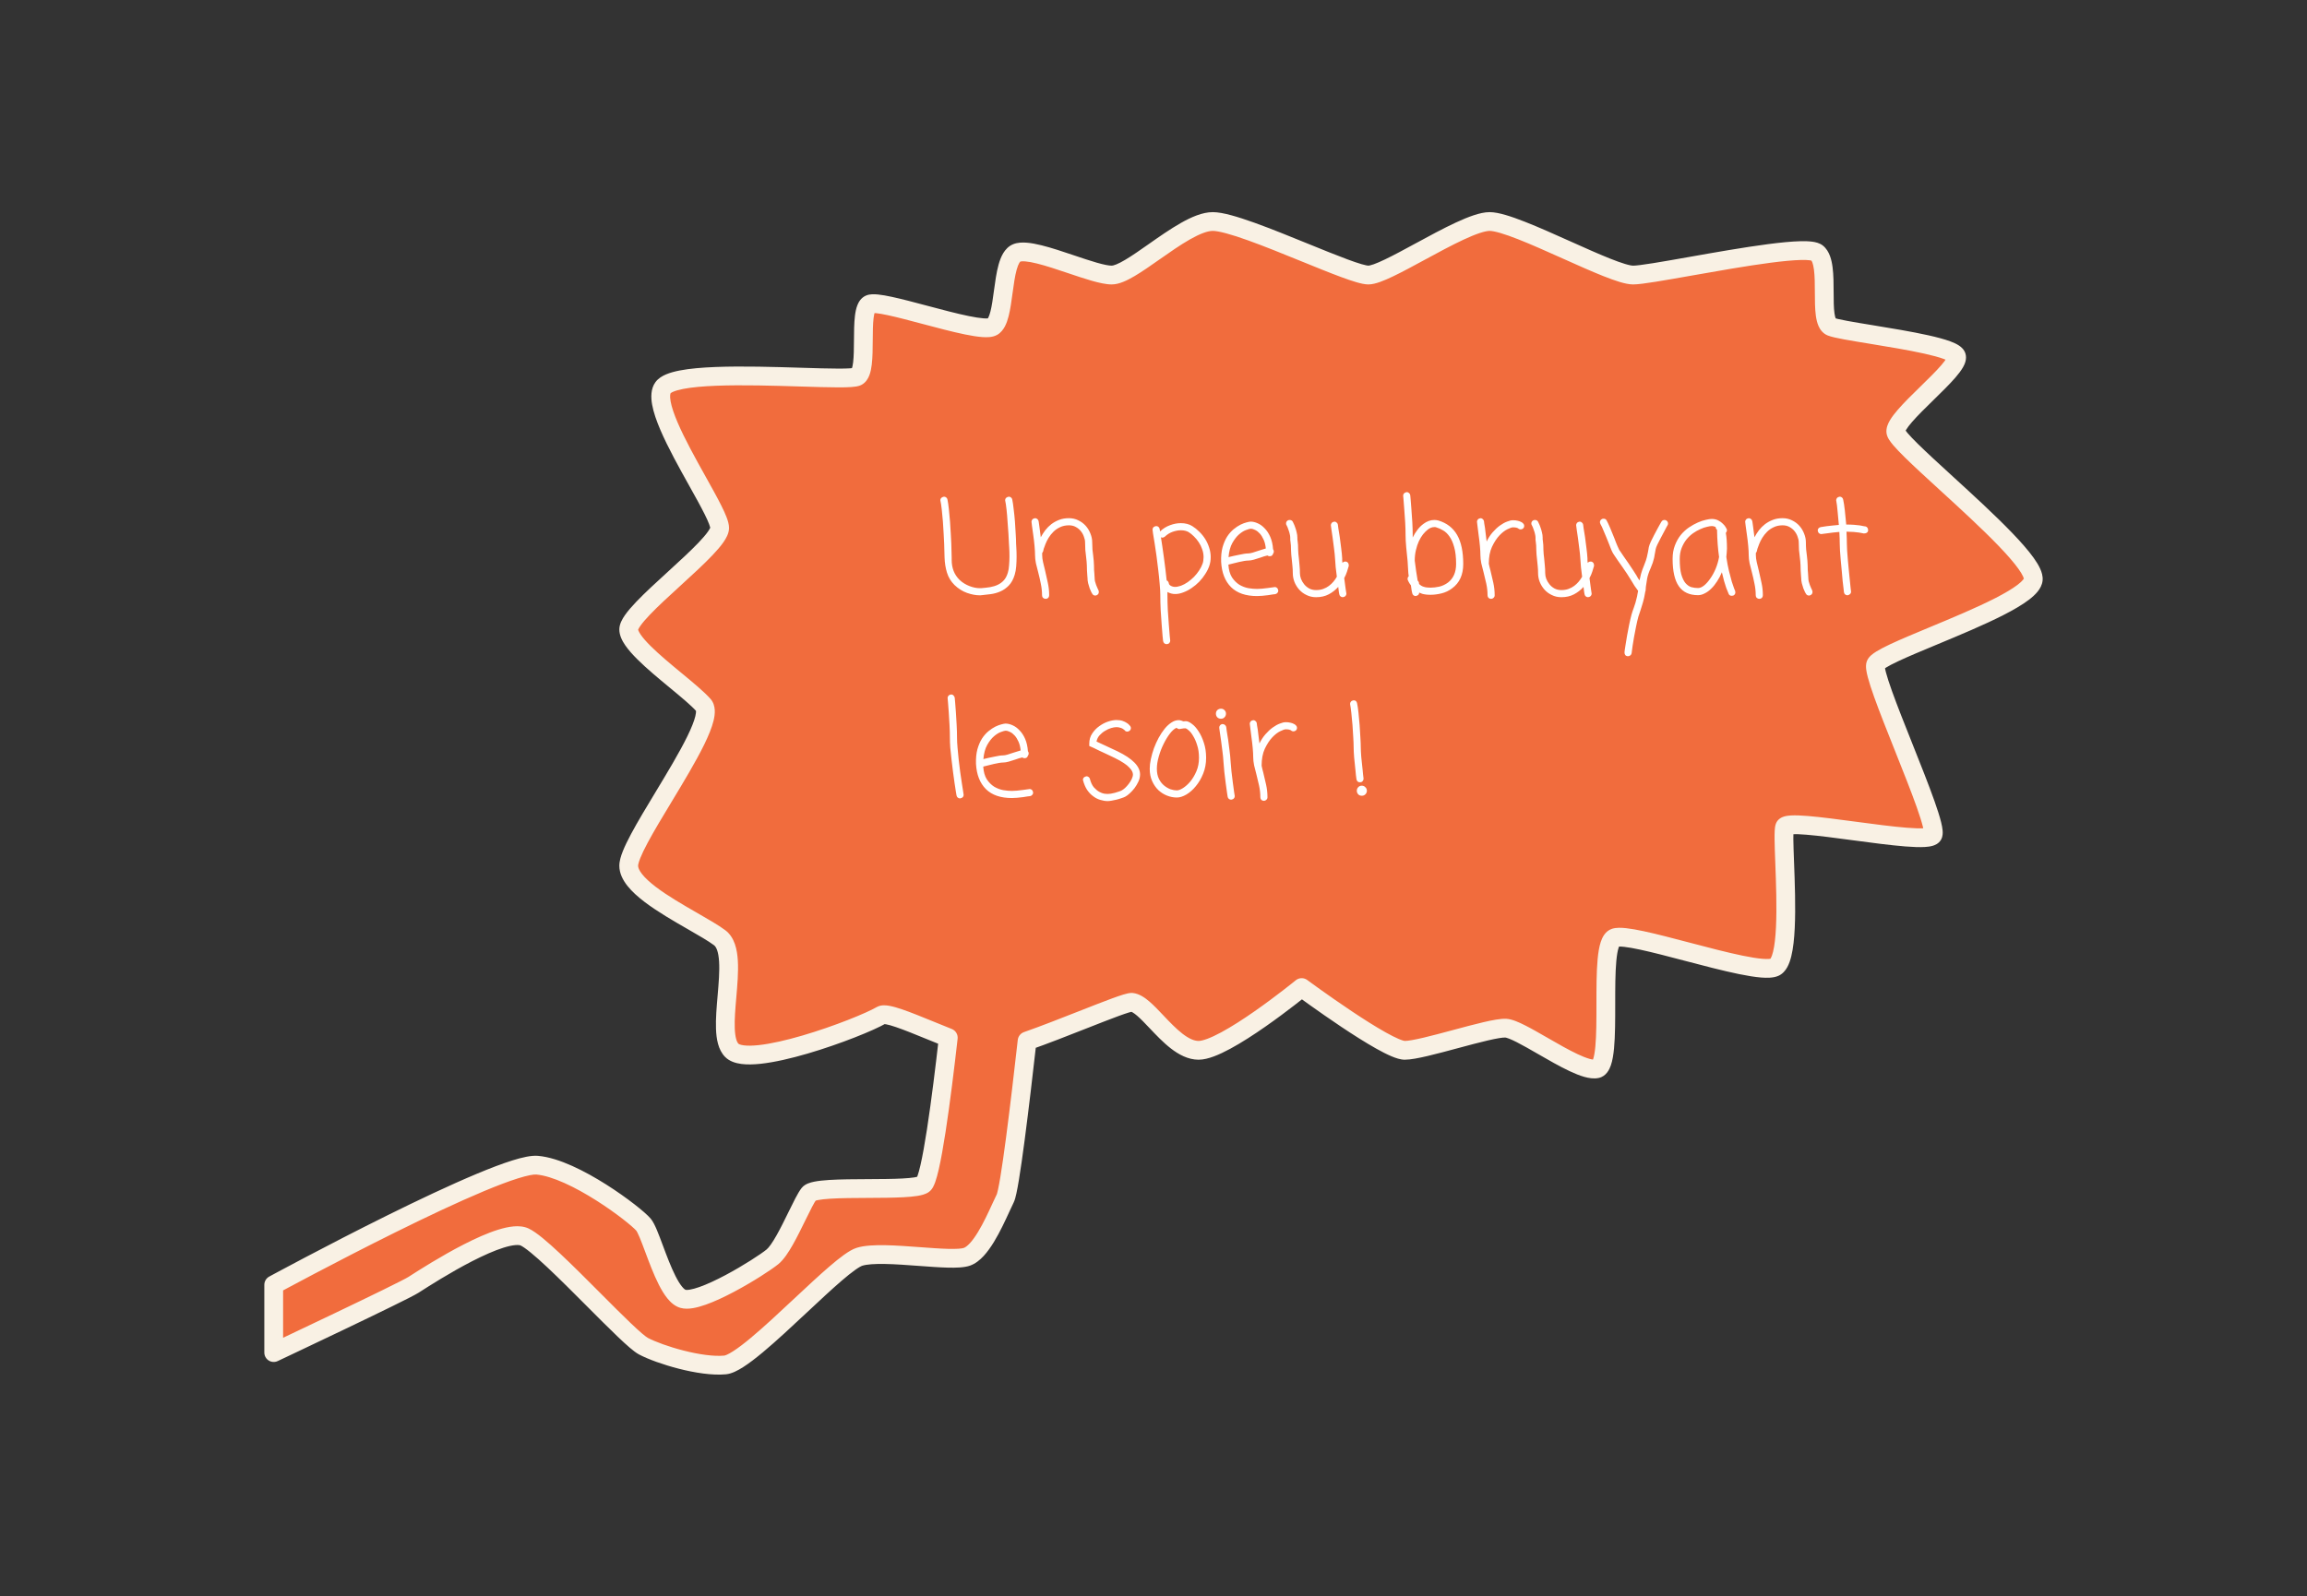 <svg xmlns="http://www.w3.org/2000/svg" fill="none" viewBox="0 0 354 245" height="245" width="354">
<rect x="0" y="0" width="354" height="245" fill="#333333" stroke="none"/>
<path fill="#F16C3D" d="M141.924 48.325C138.009 47.283 134.31 46.298 133.442 46.693C132.512 47.115 132.495 49.657 132.478 52.21C132.462 54.763 132.445 57.328 131.515 57.799C130.865 58.129 127.342 58.021 122.926 57.886C114.695 57.633 103.36 57.286 101.745 59.499C100.195 61.623 103.97 68.39 107.021 73.861C108.855 77.149 110.428 79.968 110.428 81.032C110.428 82.448 106.939 85.636 103.45 88.823C99.962 92.01 96.473 95.198 96.473 96.615C96.473 98.472 100.339 101.67 103.701 104.45C105.466 105.91 107.093 107.255 107.947 108.231C109.36 109.844 105.443 116.327 101.808 122.343C99.06 126.891 96.473 131.172 96.473 132.88C96.473 135.743 101.967 138.902 106.307 141.396C107.978 142.358 109.479 143.22 110.428 143.93C112.21 145.262 111.876 149.145 111.549 152.955C111.249 156.438 110.955 159.859 112.288 161.212C115.079 164.046 131.825 157.812 135.236 155.829C135.991 155.39 139.201 156.704 142.717 158.143C143.641 158.521 144.585 158.908 145.512 159.274C144.509 168.126 142.866 180.969 141.691 181.786C140.827 182.387 137.032 182.405 133.184 182.424C128.998 182.445 124.748 182.465 124.137 183.236C123.685 183.806 123.032 185.141 122.292 186.656C121.11 189.073 119.705 191.946 118.534 192.903C116.63 194.459 107.492 200.133 104.797 199.357C103.047 198.853 101.546 194.833 100.364 191.665C99.726 189.957 99.18 188.496 98.738 187.967C97.476 186.459 88.135 179.342 82.426 178.843C76.717 178.343 42 197.205 42 197.205V207.605C42 207.605 61.748 198.291 63.453 197.205C63.528 197.157 63.621 197.097 63.733 197.025C66.184 195.453 77.256 188.348 80.502 189.865C82.378 190.742 86.992 195.372 91.165 199.558C94.538 202.943 97.623 206.038 98.738 206.626C101.234 207.941 107.528 209.86 111.263 209.504C113.307 209.31 118.245 204.688 122.868 200.362C126.693 196.782 130.303 193.403 131.879 192.903C133.724 192.316 137.539 192.6 141.092 192.864C144.236 193.097 147.175 193.316 148.363 192.903C150.453 192.176 152.371 187.998 153.584 185.355C153.839 184.799 154.062 184.312 154.25 183.938C154.952 182.542 156.561 169.065 157.604 159.775C160.231 158.855 163.337 157.632 166.121 156.536C169.919 155.041 173.119 153.781 173.689 153.846C174.744 153.966 176.025 155.318 177.458 156.832C179.393 158.875 181.606 161.212 183.922 161.212C187.953 161.212 199.737 151.579 199.737 151.579C199.737 151.579 212.762 161.212 215.553 161.212C216.931 161.212 220.133 160.351 223.316 159.495C226.58 158.617 229.823 157.745 231.058 157.812C232.11 157.87 234.329 159.149 236.738 160.538C239.917 162.37 243.425 164.391 245.012 164.046C246.408 163.741 246.408 158.941 246.408 154.103C246.408 149.265 246.408 144.388 247.803 143.93C249.108 143.501 253.871 144.755 258.89 146.075C264.608 147.579 270.658 149.171 272.301 148.463C274.419 147.55 274.08 138.505 273.851 132.401C273.746 129.608 273.665 127.431 273.852 126.93C274.141 126.159 279.235 126.839 284.532 127.546C290.18 128.3 296.059 129.085 296.59 128.174C297.119 127.267 294.594 120.928 292.112 114.699C289.762 108.801 287.451 103.001 287.807 101.998C288.103 101.162 292.061 99.515 296.694 97.588C303.498 94.757 311.757 91.322 311.995 88.965C312.234 86.596 304.757 79.755 298.64 74.16C294.527 70.397 291.03 67.197 290.908 66.299C290.756 65.18 293.234 62.76 295.673 60.376C298.108 57.997 300.505 55.655 300.211 54.683C299.826 53.414 292.664 52.242 287.142 51.34C284.196 50.858 281.717 50.453 280.984 50.149C279.939 49.717 279.932 47.349 279.924 44.862C279.915 42.337 279.907 39.69 278.814 38.816C277.396 37.684 267.234 39.481 259.413 40.864C255.26 41.599 251.766 42.216 250.594 42.216C248.974 42.216 244.761 40.327 240.375 38.361C235.614 36.226 230.649 34 228.577 34C226.423 34 221.99 36.406 217.922 38.614C214.472 40.486 211.284 42.216 209.971 42.216C208.691 42.216 204.663 40.576 200.207 38.761C194.691 36.514 188.519 34 186.093 34C183.71 34 180.255 36.425 177.1 38.64C174.446 40.502 172.004 42.216 170.588 42.216C169.26 42.216 166.862 41.408 164.354 40.562C161.005 39.433 157.461 38.238 156.013 38.816C154.683 39.348 154.309 42.118 153.946 44.801C153.617 47.228 153.299 49.585 152.292 50.149C151.161 50.783 146.401 49.517 141.924 48.325Z" clip-rule="evenodd" fill-rule="evenodd"></path>
<path fill="#F9F1E4" d="M133.442 46.693L132.846 45.381L132.846 45.381L133.442 46.693ZM141.924 48.325L142.295 46.933L142.295 46.933L141.924 48.325ZM132.478 52.21L131.038 52.2L131.038 52.2L132.478 52.21ZM131.515 57.799L130.863 56.514L130.863 56.514L131.515 57.799ZM122.926 57.886L122.97 56.446L122.97 56.446L122.926 57.886ZM101.745 59.499L102.908 60.348L102.908 60.348L101.745 59.499ZM107.021 73.861L108.279 73.16L108.279 73.16L107.021 73.861ZM103.701 104.45L104.619 103.34L104.619 103.34L103.701 104.45ZM107.947 108.231L109.031 107.282L109.031 107.282L107.947 108.231ZM101.808 122.343L100.575 121.598L100.575 121.598L101.808 122.343ZM106.307 141.396L105.589 142.645L105.589 142.645L106.307 141.396ZM110.428 143.93L111.29 142.776L111.29 142.776L110.428 143.93ZM111.549 152.955L110.114 152.832L110.114 152.832L111.549 152.955ZM112.288 161.212L113.314 160.201L113.314 160.201L112.288 161.212ZM135.236 155.829L134.512 154.584L134.512 154.584L135.236 155.829ZM142.717 158.143L143.263 156.81L143.263 156.81L142.717 158.143ZM145.512 159.274L146.943 159.436C147.016 158.789 146.646 158.173 146.041 157.934L145.512 159.274ZM141.691 181.786L140.869 180.604L140.869 180.604L141.691 181.786ZM133.184 182.424L133.177 180.984L133.177 180.984L133.184 182.424ZM124.137 183.236L123.009 182.341L123.009 182.341L124.137 183.236ZM122.292 186.656L123.586 187.289L123.586 187.289L122.292 186.656ZM118.534 192.903L119.446 194.018L119.446 194.018L118.534 192.903ZM104.797 199.357L105.196 197.973L105.196 197.973L104.797 199.357ZM100.364 191.665L99.014 192.169L99.014 192.169L100.364 191.665ZM98.738 187.967L97.634 188.892L97.634 188.892L98.738 187.967ZM42 197.205L41.312 195.939C40.848 196.191 40.56 196.677 40.56 197.205H42ZM42 207.605H40.56C40.56 208.098 40.812 208.557 41.229 208.821C41.645 209.086 42.168 209.118 42.614 208.908L42 207.605ZM63.453 197.205L62.679 195.99L62.679 195.99L63.453 197.205ZM63.733 197.025L62.955 195.813L62.955 195.813L63.733 197.025ZM80.502 189.865L79.892 191.17L79.892 191.17L80.502 189.865ZM91.165 199.558L90.145 200.575L90.145 200.575L91.165 199.558ZM98.738 206.626L99.41 205.352L99.41 205.352L98.738 206.626ZM111.263 209.504L111.4 210.938L111.4 210.938L111.263 209.504ZM122.868 200.362L123.852 201.414L123.852 201.414L122.868 200.362ZM131.879 192.903L132.315 194.275L132.315 194.275L131.879 192.903ZM141.092 192.864L140.985 194.3L140.985 194.3L141.092 192.864ZM148.363 192.903L147.89 191.542L147.89 191.542L148.363 192.903ZM153.584 185.355L154.893 185.956L154.893 185.956L153.584 185.355ZM154.25 183.938L155.537 184.585L155.537 184.585L154.25 183.938ZM157.604 159.775L157.128 158.416C156.606 158.598 156.235 159.064 156.173 159.614L157.604 159.775ZM166.121 156.536L166.648 157.876L166.648 157.876L166.121 156.536ZM173.689 153.846L173.852 152.415L173.852 152.415L173.689 153.846ZM177.458 156.832L176.412 157.822L176.412 157.822L177.458 156.832ZM199.737 151.579L200.594 150.421C200.064 150.029 199.336 150.047 198.826 150.464L199.737 151.579ZM223.316 159.495L223.69 160.886L223.69 160.886L223.316 159.495ZM231.058 157.812L231.136 156.374L231.136 156.374L231.058 157.812ZM236.738 160.538L236.019 161.786L236.019 161.786L236.738 160.538ZM245.012 164.046L245.319 165.453L245.319 165.453L245.012 164.046ZM247.803 143.93L247.354 142.561L247.354 142.561L247.803 143.93ZM258.89 146.075L258.523 147.468L258.523 147.468L258.89 146.075ZM272.301 148.463L272.871 149.786L272.871 149.786L272.301 148.463ZM273.851 132.401L275.29 132.347L275.29 132.347L273.851 132.401ZM273.852 126.93L272.503 126.425L272.503 126.425L273.852 126.93ZM284.532 127.546L284.341 128.974L284.341 128.974L284.532 127.546ZM296.59 128.174L295.346 127.448L295.346 127.448L296.59 128.174ZM292.112 114.699L290.774 115.232L290.774 115.232L292.112 114.699ZM287.807 101.998L286.449 101.517L286.449 101.517L287.807 101.998ZM296.694 97.588L296.14 96.258L296.14 96.258L296.694 97.588ZM311.995 88.965L310.562 88.82L310.562 88.82L311.995 88.965ZM298.64 74.16L297.668 75.223L297.668 75.223L298.64 74.16ZM290.908 66.299L289.48 66.493L289.48 66.493L290.908 66.299ZM295.673 60.376L296.68 61.406L296.68 61.406L295.673 60.376ZM300.211 54.683L298.832 55.1L298.832 55.1L300.211 54.683ZM287.142 51.34L287.375 49.918L287.375 49.918L287.142 51.34ZM280.984 50.149L281.535 48.818L281.535 48.818L280.984 50.149ZM279.924 44.862L281.364 44.857L281.364 44.857L279.924 44.862ZM278.814 38.816L277.914 39.942L277.914 39.942L278.814 38.816ZM259.413 40.864L259.664 42.282L259.664 42.282L259.413 40.864ZM240.375 38.361L239.785 39.675L239.785 39.675L240.375 38.361ZM217.922 38.614L217.235 37.348L217.235 37.348L217.922 38.614ZM200.207 38.761L200.75 37.427L200.75 37.427L200.207 38.761ZM177.1 38.64L177.927 39.819L177.927 39.819L177.1 38.64ZM164.354 40.562L163.894 41.927L163.894 41.927L164.354 40.562ZM156.013 38.816L155.478 37.479L155.478 37.479L156.013 38.816ZM153.946 44.801L152.518 44.608L152.518 44.608L153.946 44.801ZM152.292 50.149L152.996 51.406L152.996 51.406L152.292 50.149ZM133.442 46.693L134.038 48.004C133.901 48.066 133.84 48.051 133.961 48.046C134.058 48.041 134.214 48.045 134.439 48.068C134.89 48.113 135.496 48.219 136.238 48.379C137.719 48.697 139.585 49.193 141.554 49.717L141.924 48.325L142.295 46.933C140.349 46.415 138.407 45.898 136.843 45.562C136.063 45.394 135.336 45.263 134.727 45.202C134.422 45.171 134.116 45.155 133.829 45.168C133.566 45.18 133.2 45.221 132.846 45.381L133.442 46.693ZM132.478 52.21L133.919 52.219C133.927 50.915 133.937 49.734 134.047 48.826C134.103 48.371 134.174 48.073 134.242 47.901C134.32 47.701 134.308 47.882 134.038 48.004L133.442 46.693L132.846 45.381C132.111 45.715 131.747 46.372 131.561 46.847C131.363 47.35 131.255 47.926 131.188 48.478C131.053 49.585 131.046 50.951 131.038 52.2L132.478 52.21ZM131.515 57.799L132.166 59.084C132.868 58.728 133.217 58.08 133.401 57.601C133.595 57.094 133.702 56.515 133.769 55.957C133.904 54.839 133.911 53.469 133.919 52.219L132.478 52.21L131.038 52.2C131.029 53.504 131.02 54.692 130.909 55.613C130.854 56.074 130.781 56.385 130.71 56.571C130.628 56.785 130.626 56.635 130.863 56.514L131.515 57.799ZM122.926 57.886L122.882 59.325C125.082 59.393 127.091 59.454 128.63 59.457C129.398 59.458 130.078 59.445 130.62 59.408C130.89 59.389 131.149 59.362 131.381 59.323C131.582 59.289 131.884 59.227 132.166 59.084L131.515 57.799L130.863 56.514C130.983 56.454 131.033 56.46 130.9 56.483C130.797 56.5 130.64 56.518 130.42 56.534C129.98 56.564 129.381 56.578 128.635 56.576C127.147 56.574 125.186 56.514 122.97 56.446L122.926 57.886ZM101.745 59.499L102.908 60.348C102.885 60.38 102.958 60.272 103.339 60.112C103.694 59.963 104.195 59.819 104.852 59.692C106.163 59.438 107.904 59.285 109.91 59.207C113.915 59.051 118.753 59.199 122.882 59.325L122.926 57.886L122.97 56.446C118.868 56.32 113.923 56.168 109.798 56.329C107.74 56.409 105.829 56.569 104.304 56.864C103.543 57.011 102.829 57.202 102.223 57.456C101.642 57.7 101.008 58.065 100.581 58.65L101.745 59.499ZM107.021 73.861L108.279 73.16C106.743 70.405 105.077 67.416 103.982 64.858C103.432 63.575 103.059 62.475 102.904 61.614C102.736 60.681 102.887 60.378 102.908 60.348L101.745 59.499L100.581 58.65C99.828 59.682 99.87 61.022 100.069 62.125C100.281 63.301 100.752 64.633 101.334 65.992C102.5 68.716 104.248 71.846 105.763 74.563L107.021 73.861ZM110.428 81.032H111.868C111.868 80.487 111.685 79.903 111.501 79.415C111.3 78.885 111.022 78.281 110.701 77.638C110.061 76.353 109.191 74.793 108.279 73.16L107.021 73.861L105.763 74.563C106.686 76.217 107.519 77.711 108.123 78.923C108.425 79.529 108.655 80.035 108.806 80.435C108.974 80.878 108.987 81.045 108.987 81.032H110.428ZM103.45 88.823L104.422 89.886C106.154 88.304 107.94 86.673 109.29 85.257C109.964 84.55 110.567 83.858 111.01 83.222C111.403 82.658 111.868 81.87 111.868 81.032H110.428H108.987C108.987 80.902 109.017 81.043 108.646 81.575C108.326 82.035 107.839 82.604 107.205 83.269C105.938 84.598 104.235 86.155 102.479 87.76L103.45 88.823ZM96.473 96.615H97.914C97.914 96.744 97.884 96.603 98.255 96.071C98.575 95.612 99.062 95.042 99.696 94.377C100.963 93.048 102.666 91.491 104.422 89.886L103.45 88.823L102.479 87.76C100.747 89.342 98.961 90.973 97.611 92.389C96.937 93.096 96.334 93.788 95.891 94.424C95.498 94.988 95.033 95.776 95.033 96.615H96.473ZM103.701 104.45L104.619 103.34C102.924 101.938 101.173 100.488 99.842 99.165C99.177 98.503 98.659 97.915 98.317 97.416C98.148 97.169 98.039 96.97 97.976 96.819C97.912 96.664 97.914 96.602 97.914 96.615H96.473H95.033C95.033 97.528 95.483 98.378 95.942 99.047C96.43 99.757 97.089 100.49 97.811 101.208C99.254 102.643 101.116 104.182 102.783 105.56L103.701 104.45ZM107.947 108.231L109.031 107.282C108.08 106.196 106.338 104.761 104.619 103.34L103.701 104.45L102.783 105.56C104.595 107.059 106.105 108.314 106.863 109.18L107.947 108.231ZM101.808 122.343L103.041 123.088C104.847 120.098 106.773 116.913 108.065 114.268C108.707 112.952 109.232 111.691 109.495 110.61C109.626 110.069 109.709 109.506 109.676 108.966C109.642 108.423 109.484 107.8 109.031 107.282L107.947 108.231L106.863 109.18C106.763 109.065 106.791 108.998 106.8 109.142C106.809 109.288 106.789 109.543 106.695 109.931C106.507 110.707 106.09 111.746 105.476 113.004C104.253 115.508 102.404 118.572 100.575 121.598L101.808 122.343ZM96.473 132.88H97.914C97.914 132.744 97.983 132.372 98.257 131.688C98.515 131.046 98.896 130.261 99.38 129.356C100.349 127.544 101.66 125.372 103.041 123.088L101.808 122.343L100.575 121.598C99.207 123.862 97.852 126.105 96.84 127.998C96.334 128.944 95.897 129.834 95.583 130.617C95.286 131.358 95.033 132.162 95.033 132.88H96.473ZM106.307 141.396L107.024 140.148C104.834 138.888 102.463 137.522 100.635 136.131C99.723 135.435 99.006 134.778 98.53 134.175C98.042 133.558 97.914 133.135 97.914 132.88H96.473H95.033C95.033 134.057 95.591 135.102 96.269 135.961C96.958 136.833 97.887 137.658 98.89 138.422C100.894 139.949 103.44 141.41 105.589 142.645L106.307 141.396ZM110.428 143.93L111.29 142.776C110.255 142.002 108.662 141.089 107.024 140.148L106.307 141.396L105.589 142.645C107.295 143.626 108.703 144.439 109.565 145.083L110.428 143.93ZM111.549 152.955L112.984 153.078C113.145 151.205 113.323 149.166 113.217 147.425C113.116 145.778 112.741 143.861 111.29 142.776L110.428 143.93L109.565 145.083C109.896 145.331 110.245 146.021 110.341 147.601C110.432 149.087 110.28 150.895 110.114 152.832L111.549 152.955ZM112.288 161.212L113.314 160.201C113.065 159.949 112.801 159.268 112.746 157.827C112.694 156.475 112.832 154.846 112.984 153.078L111.549 152.955L110.114 152.832C109.966 154.547 109.807 156.37 109.867 157.937C109.923 159.417 110.178 161.123 111.262 162.223L112.288 161.212ZM135.236 155.829L134.512 154.584C132.954 155.49 128.044 157.505 123.125 158.944C120.678 159.66 118.31 160.21 116.418 160.413C115.468 160.515 114.698 160.524 114.125 160.448C113.517 160.367 113.332 160.219 113.314 160.201L112.288 161.212L111.262 162.223C111.943 162.914 112.891 163.19 113.747 163.304C114.637 163.422 115.66 163.392 116.726 163.278C118.864 163.047 121.419 162.445 123.934 161.709C128.938 160.245 134.106 158.152 135.96 157.074L135.236 155.829ZM142.717 158.143L143.263 156.81C141.519 156.097 139.792 155.389 138.404 154.918C137.714 154.683 137.053 154.489 136.486 154.386C136.204 154.334 135.9 154.297 135.602 154.303C135.326 154.309 134.911 154.352 134.512 154.584L135.236 155.829L135.96 157.074C135.75 157.196 135.6 157.185 135.659 157.184C135.695 157.183 135.793 157.188 135.972 157.22C136.329 157.285 136.833 157.427 137.478 157.646C138.763 158.082 140.399 158.751 142.172 159.476L142.717 158.143ZM145.512 159.274L146.041 157.934C145.124 157.572 144.188 157.189 143.263 156.81L142.717 158.143L142.172 159.476C143.093 159.854 144.046 160.244 144.983 160.614L145.512 159.274ZM145.512 159.274L144.08 159.112C143.58 163.532 142.921 168.933 142.243 173.323C141.903 175.522 141.562 177.44 141.239 178.846C141.076 179.553 140.926 180.094 140.795 180.463C140.728 180.65 140.679 180.757 140.651 180.807C140.604 180.895 140.66 180.749 140.869 180.604L141.691 181.786L142.513 182.969C142.869 182.722 143.075 182.38 143.181 182.185C143.308 181.953 143.415 181.692 143.508 181.432C143.695 180.908 143.874 180.242 144.047 179.492C144.393 177.983 144.747 175.984 145.09 173.763C145.777 169.314 146.441 163.867 146.943 159.436L145.512 159.274ZM141.691 181.786L140.869 180.604C140.949 180.548 140.85 180.628 140.309 180.715C139.846 180.789 139.228 180.845 138.48 180.885C136.984 180.965 135.113 180.974 133.177 180.984L133.184 182.424L133.191 183.865C135.104 183.855 137.053 183.846 138.633 183.762C139.422 183.72 140.156 183.657 140.767 183.559C141.301 183.473 142 183.326 142.513 182.969L141.691 181.786ZM133.184 182.424L133.177 180.984C131.098 180.994 128.943 181.004 127.23 181.111C126.377 181.165 125.582 181.245 124.936 181.375C124.614 181.44 124.285 181.525 123.987 181.646C123.719 181.756 123.313 181.957 123.009 182.341L124.137 183.236L125.266 184.131C125.114 184.323 124.975 184.355 125.072 184.315C125.14 184.288 125.276 184.245 125.504 184.199C125.958 184.108 126.601 184.037 127.41 183.986C129.022 183.885 131.084 183.875 133.191 183.865L133.184 182.424ZM124.137 183.236L123.009 182.341C122.689 182.744 122.358 183.331 122.048 183.922C121.724 184.539 121.365 185.272 120.998 186.024L122.292 186.656L123.586 187.289C123.959 186.526 124.297 185.834 124.598 185.262C124.912 184.664 125.133 184.298 125.266 184.131L124.137 183.236ZM122.292 186.656L120.998 186.024C120.402 187.241 119.775 188.522 119.155 189.617C118.503 190.77 117.974 191.501 117.623 191.787L118.534 192.903L119.446 194.018C120.265 193.349 121.024 192.164 121.662 191.037C122.333 189.852 122.999 188.488 123.586 187.289L122.292 186.656ZM118.534 192.903L117.623 191.787C116.773 192.481 114.104 194.238 111.287 195.732C109.888 196.474 108.504 197.123 107.333 197.537C106.747 197.744 106.249 197.88 105.85 197.945C105.428 198.015 105.235 197.984 105.196 197.973L104.797 199.357L104.399 200.741C105.033 200.924 105.716 200.887 106.316 200.788C106.941 200.686 107.613 200.493 108.293 200.253C109.653 199.773 111.177 199.051 112.637 198.277C115.539 196.738 118.391 194.88 119.446 194.018L118.534 192.903ZM104.797 199.357L105.196 197.973C105.173 197.966 104.981 197.885 104.649 197.478C104.336 197.094 104.001 196.548 103.652 195.859C102.954 194.481 102.311 192.765 101.713 191.162L100.364 191.665L99.014 192.169C99.598 193.734 100.297 195.612 101.082 197.161C101.476 197.937 101.918 198.688 102.416 199.298C102.894 199.886 103.547 200.496 104.399 200.741L104.797 199.357ZM100.364 191.665L101.713 191.162C101.398 190.316 101.09 189.493 100.805 188.815C100.543 188.191 100.223 187.497 99.843 187.043L98.738 187.967L97.634 188.892C97.633 188.891 97.637 188.896 97.647 188.91C97.657 188.924 97.67 188.943 97.686 188.97C97.72 189.023 97.761 189.096 97.81 189.19C97.909 189.381 98.022 189.628 98.15 189.932C98.407 190.544 98.692 191.306 99.014 192.169L100.364 191.665ZM98.738 187.967L99.843 187.043C99.416 186.533 98.48 185.72 97.343 184.838C96.166 183.924 94.664 182.851 93.02 181.81C91.378 180.77 89.574 179.75 87.794 178.953C86.033 178.163 84.21 177.553 82.551 177.408L82.426 178.843L82.3 180.278C83.496 180.382 84.981 180.849 86.616 181.582C88.234 182.306 89.914 183.253 91.479 184.244C93.041 185.233 94.468 186.253 95.576 187.113C96.725 188.005 97.429 188.648 97.634 188.892L98.738 187.967ZM82.426 178.843L82.551 177.408C81.521 177.318 80.103 177.649 78.62 178.114C77.063 178.601 75.192 179.315 73.145 180.172C69.045 181.888 64.139 184.214 59.433 186.546C54.722 188.879 50.193 191.227 46.843 192.991C45.167 193.873 43.786 194.609 42.822 195.126C42.341 195.384 41.964 195.587 41.707 195.725C41.579 195.795 41.48 195.848 41.414 195.884C41.381 195.902 41.355 195.916 41.338 195.925C41.33 195.929 41.323 195.933 41.319 195.935C41.317 195.936 41.315 195.937 41.314 195.938C41.314 195.938 41.313 195.938 41.313 195.939C41.312 195.939 41.312 195.939 42 197.205C42.688 198.47 42.688 198.47 42.688 198.47C42.688 198.47 42.688 198.47 42.689 198.47C42.69 198.469 42.691 198.468 42.694 198.467C42.698 198.465 42.704 198.462 42.712 198.457C42.728 198.448 42.753 198.435 42.786 198.417C42.851 198.382 42.948 198.329 43.075 198.26C43.33 198.123 43.705 197.921 44.183 197.665C45.141 197.151 46.516 196.418 48.185 195.54C51.522 193.783 56.029 191.447 60.711 189.127C65.398 186.805 70.241 184.51 74.257 182.83C76.267 181.989 78.045 181.312 79.48 180.863C80.987 180.391 81.903 180.243 82.3 180.278L82.426 178.843ZM42 197.205H40.56V207.605H42H43.44V197.205H42ZM42 207.605C42.614 208.908 42.614 208.908 42.615 208.908C42.615 208.907 42.615 208.907 42.615 208.907C42.616 208.907 42.617 208.907 42.618 208.906C42.62 208.905 42.624 208.903 42.629 208.901C42.638 208.896 42.653 208.89 42.671 208.881C42.709 208.863 42.764 208.837 42.837 208.803C42.982 208.734 43.196 208.633 43.467 208.505C44.011 208.248 44.79 207.88 45.729 207.434C47.608 206.544 50.132 205.345 52.709 204.111C55.285 202.879 57.919 201.61 60.016 200.581C62.062 199.578 63.715 198.746 64.227 198.419L63.453 197.205L62.679 195.99C62.34 196.206 60.885 196.946 58.748 197.995C56.663 199.018 54.039 200.281 51.465 201.513C48.893 202.744 46.373 203.941 44.495 204.831C43.557 205.276 42.779 205.644 42.236 205.9C41.965 206.029 41.752 206.129 41.607 206.197C41.535 206.232 41.479 206.258 41.442 206.275C41.423 206.284 41.409 206.291 41.4 206.295C41.395 206.298 41.392 206.299 41.389 206.3C41.388 206.301 41.387 206.301 41.386 206.302C41.386 206.302 41.386 206.302 41.386 206.302C41.386 206.302 41.386 206.302 42 207.605ZM63.453 197.205L64.227 198.419C64.304 198.371 64.4 198.309 64.511 198.238L63.733 197.025L62.955 195.813C62.843 195.885 62.751 195.944 62.679 195.99L63.453 197.205ZM63.733 197.025L64.511 198.238C65.737 197.451 69.065 195.316 72.476 193.568C74.187 192.692 75.868 191.939 77.285 191.498C77.995 191.277 78.594 191.148 79.071 191.108C79.566 191.066 79.808 191.13 79.892 191.17L80.502 189.865L81.112 188.56C80.385 188.22 79.57 188.174 78.829 188.237C78.07 188.301 77.252 188.491 76.429 188.747C74.781 189.26 72.932 190.098 71.162 191.005C67.614 192.823 64.18 195.027 62.955 195.813L63.733 197.025ZM80.502 189.865L79.892 191.17C80.186 191.307 80.708 191.66 81.461 192.276C82.187 192.869 83.043 193.636 83.987 194.521C85.875 196.292 88.053 198.477 90.145 200.575L91.165 199.558L92.185 198.541C90.104 196.453 87.889 194.23 85.957 192.42C84.992 191.514 84.082 190.698 83.285 190.045C82.515 189.416 81.756 188.861 81.112 188.56L80.502 189.865ZM91.165 199.558L90.145 200.575C91.827 202.263 93.456 203.898 94.804 205.183C95.478 205.826 96.096 206.395 96.623 206.845C97.123 207.272 97.632 207.671 98.067 207.9L98.738 206.626L99.41 205.352C99.287 205.287 98.992 205.079 98.494 204.654C98.024 204.253 97.45 203.726 96.792 203.098C95.476 201.844 93.876 200.238 92.185 198.541L91.165 199.558ZM98.738 206.626L98.067 207.9C99.449 208.629 101.764 209.472 104.18 210.088C106.58 210.699 109.281 211.14 111.4 210.938L111.263 209.504L111.127 208.07C109.51 208.224 107.197 207.883 104.892 207.296C102.603 206.713 100.523 205.938 99.41 205.352L98.738 206.626ZM111.263 209.504L111.4 210.938C112.285 210.854 113.232 210.351 114.067 209.814C114.962 209.24 115.967 208.466 117.02 207.59C119.126 205.837 121.55 203.568 123.852 201.414L122.868 200.362L121.883 199.31C119.563 201.482 117.206 203.687 115.177 205.375C114.162 206.22 113.261 206.908 112.51 207.39C111.7 207.91 111.263 208.057 111.127 208.07L111.263 209.504ZM122.868 200.362L123.852 201.414C125.772 199.617 127.606 197.901 129.155 196.57C129.93 195.905 130.612 195.355 131.182 194.948C131.784 194.517 132.15 194.328 132.315 194.275L131.879 192.903L131.442 191.53C130.819 191.728 130.144 192.148 129.506 192.604C128.837 193.083 128.082 193.695 127.279 194.385C125.673 195.764 123.789 197.527 121.883 199.31L122.868 200.362ZM131.879 192.903L132.315 194.275C132.988 194.062 134.188 193.974 135.818 194.005C137.399 194.034 139.199 194.168 140.985 194.3L141.092 192.864L141.199 191.427C139.432 191.296 137.548 191.156 135.872 191.124C134.245 191.094 132.615 191.158 131.442 191.53L131.879 192.903ZM141.092 192.864L140.985 194.3C142.547 194.416 144.106 194.533 145.425 194.566C146.668 194.597 147.958 194.569 148.836 194.263L148.363 192.903L147.89 191.542C147.58 191.65 146.807 191.719 145.497 191.686C144.264 191.655 142.782 191.545 141.199 191.427L141.092 192.864ZM148.363 192.903L148.836 194.263C149.678 193.97 150.382 193.381 150.95 192.764C151.531 192.133 152.06 191.373 152.533 190.596C153.476 189.047 154.292 187.264 154.893 185.956L153.584 185.355L152.275 184.754C151.662 186.089 150.913 187.717 150.072 189.098C149.653 189.787 149.235 190.373 148.83 190.813C148.413 191.266 148.093 191.471 147.89 191.542L148.363 192.903ZM153.584 185.355L154.893 185.956C155.152 185.391 155.364 184.93 155.537 184.585L154.25 183.938L152.963 183.291C152.761 183.693 152.525 184.207 152.275 184.754L153.584 185.355ZM154.25 183.938L155.537 184.585C155.72 184.221 155.854 183.677 155.96 183.186C156.081 182.632 156.21 181.928 156.345 181.115C156.614 179.487 156.916 177.363 157.227 175.005C157.849 170.286 158.514 164.584 159.036 159.936L157.604 159.775L156.173 159.614C155.651 164.257 154.99 169.938 154.371 174.628C154.062 176.976 153.764 179.063 153.503 180.645C153.371 181.437 153.251 182.087 153.145 182.574C153.026 183.123 152.956 183.306 152.963 183.291L154.25 183.938ZM166.121 156.536L165.593 155.196C162.802 156.294 159.724 157.506 157.128 158.416L157.604 159.775L158.08 161.134C160.739 160.203 163.871 158.97 166.648 157.876L166.121 156.536ZM173.689 153.846L173.852 152.415C173.532 152.378 173.221 152.438 173.062 152.471C172.855 152.515 172.624 152.577 172.385 152.649C171.904 152.794 171.301 153.004 170.62 153.254C169.254 153.754 167.486 154.45 165.593 155.196L166.121 156.536L166.648 157.876C168.554 157.126 170.285 156.445 171.612 155.958C172.277 155.714 172.817 155.528 173.215 155.408C173.416 155.347 173.558 155.311 173.65 155.292C173.789 155.263 173.703 155.297 173.525 155.277L173.689 153.846ZM177.458 156.832L178.504 155.842C177.803 155.101 177.07 154.325 176.37 153.724C175.719 153.164 174.847 152.528 173.852 152.415L173.689 153.846L173.525 155.277C173.523 155.277 173.545 155.279 173.594 155.297C173.644 155.316 173.713 155.347 173.803 155.399C173.988 155.505 174.216 155.671 174.493 155.909C175.056 156.393 175.68 157.049 176.412 157.822L177.458 156.832ZM183.922 161.212V159.772C183.242 159.772 182.424 159.42 181.429 158.649C180.448 157.89 179.488 156.881 178.504 155.842L177.458 156.832L176.412 157.822C177.363 158.826 178.477 160.007 179.666 160.927C180.84 161.836 182.287 162.653 183.922 162.653V161.212ZM199.737 151.579C198.826 150.464 198.826 150.464 198.826 150.464C198.826 150.464 198.826 150.464 198.826 150.464C198.825 150.464 198.825 150.465 198.824 150.465C198.823 150.466 198.821 150.468 198.819 150.47C198.813 150.474 198.805 150.481 198.795 150.489C198.773 150.507 198.741 150.533 198.699 150.567C198.613 150.636 198.487 150.738 198.325 150.867C198 151.127 197.529 151.499 196.952 151.945C195.796 152.839 194.217 154.028 192.517 155.215C190.812 156.405 189.012 157.574 187.409 158.44C186.608 158.873 185.881 159.216 185.257 159.448C184.612 159.688 184.174 159.772 183.922 159.772V161.212V162.653C184.678 162.653 185.49 162.435 186.261 162.148C187.054 161.854 187.908 161.445 188.779 160.974C190.52 160.034 192.421 158.795 194.166 157.577C195.916 156.355 197.535 155.136 198.714 154.224C199.305 153.767 199.787 153.386 200.122 153.119C200.289 152.985 200.42 152.88 200.509 152.808C200.554 152.772 200.589 152.744 200.612 152.725C200.624 152.715 200.633 152.708 200.639 152.703C200.642 152.7 200.644 152.698 200.646 152.697C200.647 152.696 200.648 152.696 200.648 152.695C200.648 152.695 200.649 152.695 200.649 152.695C200.649 152.695 200.649 152.695 199.737 151.579ZM215.553 161.212V159.772C215.565 159.772 215.494 159.771 215.308 159.718C215.134 159.669 214.909 159.589 214.632 159.472C214.078 159.237 213.392 158.889 212.608 158.45C211.043 157.574 209.189 156.394 207.399 155.198C205.613 154.005 203.91 152.81 202.653 151.912C202.025 151.464 201.509 151.09 201.151 150.829C200.971 150.698 200.832 150.596 200.737 150.527C200.69 150.492 200.654 150.465 200.629 150.447C200.617 150.439 200.608 150.432 200.602 150.428C200.599 150.425 200.597 150.424 200.596 150.423C200.595 150.422 200.595 150.422 200.594 150.422C200.594 150.421 200.594 150.421 200.594 150.421C200.594 150.421 200.594 150.421 199.737 151.579C198.881 152.737 198.881 152.737 198.881 152.738C198.881 152.738 198.881 152.738 198.882 152.738C198.882 152.738 198.883 152.739 198.884 152.739C198.885 152.741 198.888 152.743 198.891 152.745C198.898 152.75 198.907 152.757 198.92 152.766C198.946 152.785 198.983 152.813 199.032 152.848C199.129 152.92 199.272 153.025 199.454 153.157C199.819 153.423 200.342 153.802 200.979 154.257C202.251 155.165 203.979 156.378 205.798 157.594C207.612 158.806 209.538 160.034 211.201 160.964C212.03 161.428 212.819 161.833 213.511 162.125C214.148 162.394 214.89 162.653 215.553 162.653V161.212ZM223.316 159.495L222.942 158.104C221.344 158.534 219.772 158.956 218.428 159.272C217.035 159.6 216.049 159.772 215.553 159.772V161.212V162.653C216.435 162.653 217.739 162.394 219.087 162.077C220.485 161.748 222.105 161.312 223.69 160.886L223.316 159.495ZM231.058 157.812L231.136 156.374C230.277 156.327 228.95 156.587 227.621 156.896C226.219 157.222 224.567 157.667 222.942 158.104L223.316 159.495L223.69 160.886C225.329 160.445 226.93 160.015 228.274 159.702C229.691 159.373 230.604 159.23 230.979 159.251L231.058 157.812ZM236.738 160.538L237.458 159.29C236.264 158.602 235.07 157.913 234.04 157.391C233.524 157.129 233.023 156.896 232.562 156.721C232.124 156.554 231.623 156.401 231.136 156.374L231.058 157.812L230.979 159.251C230.979 159.251 230.98 159.251 230.982 159.251C230.984 159.251 230.987 159.251 230.991 159.252C230.999 159.253 231.01 159.254 231.024 159.257C231.053 159.262 231.092 159.27 231.143 159.283C231.245 159.31 231.376 159.352 231.538 159.414C231.865 159.538 232.266 159.722 232.738 159.961C233.684 160.44 234.804 161.085 236.019 161.786L236.738 160.538ZM245.012 164.046L244.706 162.638C244.657 162.649 244.416 162.664 243.887 162.515C243.393 162.375 242.786 162.134 242.084 161.804C240.677 161.144 239.062 160.214 237.458 159.29L236.738 160.538L236.019 161.786C237.594 162.693 239.321 163.69 240.86 164.412C241.63 164.774 242.397 165.088 243.106 165.287C243.781 165.477 244.574 165.615 245.319 165.453L245.012 164.046ZM246.408 154.103H244.967C244.967 156.547 244.966 158.879 244.799 160.639C244.715 161.527 244.597 162.17 244.458 162.574C244.278 163.094 244.243 162.739 244.706 162.638L245.012 164.046L245.319 165.453C246.479 165.2 246.968 164.131 247.181 163.514C247.434 162.781 247.577 161.865 247.667 160.91C247.85 158.985 247.848 156.498 247.848 154.103H246.408ZM247.803 143.93L247.354 142.561C246.29 142.91 245.839 143.939 245.628 144.582C245.381 145.335 245.238 146.266 245.148 147.241C244.966 149.203 244.967 151.707 244.967 154.103H246.408H247.848C247.848 151.661 247.85 149.307 248.017 147.507C248.101 146.6 248.22 145.924 248.365 145.482C248.546 144.93 248.619 145.178 248.252 145.298L247.803 143.93ZM258.89 146.075L259.256 144.682C256.758 144.025 254.277 143.371 252.256 142.938C251.246 142.722 250.317 142.552 249.538 142.467C248.832 142.389 248.007 142.347 247.354 142.561L247.803 143.93L248.252 145.298C248.252 145.298 248.512 145.252 249.223 145.33C249.86 145.4 250.68 145.547 251.652 145.755C253.594 146.171 256.003 146.805 258.523 147.468L258.89 146.075ZM272.301 148.463L271.731 147.14C271.741 147.136 271.652 147.171 271.396 147.188C271.155 147.203 270.836 147.198 270.435 147.165C269.631 147.098 268.606 146.932 267.412 146.687C265.027 146.2 262.127 145.437 259.256 144.682L258.89 146.075L258.523 147.468C261.371 148.217 264.355 149.003 266.835 149.51C268.074 149.763 269.227 149.956 270.198 150.036C271.089 150.109 272.1 150.118 272.871 149.786L272.301 148.463ZM273.851 132.401L272.412 132.455C272.527 135.523 272.665 139.245 272.517 142.309C272.443 143.848 272.3 145.147 272.07 146.084C271.955 146.554 271.833 146.869 271.727 147.06C271.615 147.262 271.59 147.201 271.731 147.14L272.301 148.463L272.871 149.786C273.542 149.497 273.97 148.953 274.244 148.462C274.524 147.959 274.721 147.371 274.868 146.769C275.164 145.563 275.318 144.047 275.395 142.448C275.55 139.236 275.404 135.383 275.29 132.347L273.851 132.401ZM273.852 126.93L272.503 126.425C272.368 126.785 272.336 127.227 272.32 127.526C272.3 127.89 272.296 128.332 272.302 128.821C272.312 129.801 272.359 131.066 272.412 132.455L273.851 132.401L275.29 132.347C275.238 130.943 275.192 129.723 275.182 128.791C275.177 128.324 275.182 127.953 275.196 127.68C275.214 127.343 275.242 127.325 275.201 127.435L273.852 126.93ZM284.532 127.546L284.722 126.118C282.087 125.766 279.448 125.414 277.432 125.248C276.431 125.166 275.521 125.124 274.817 125.163C274.474 125.182 274.097 125.225 273.758 125.328C273.515 125.402 272.794 125.649 272.503 126.425L273.852 126.93L275.201 127.435C275.086 127.742 274.887 127.914 274.774 127.991C274.717 128.031 274.67 128.054 274.642 128.066C274.614 128.078 274.597 128.084 274.595 128.084C274.594 128.085 274.624 128.076 274.696 128.066C274.766 128.056 274.859 128.046 274.978 128.04C275.476 128.012 276.225 128.039 277.196 128.119C279.123 128.277 281.679 128.618 284.341 128.974L284.532 127.546ZM296.59 128.174L295.346 127.448C295.573 127.058 295.897 127.013 295.752 127.055C295.676 127.077 295.501 127.11 295.19 127.128C294.578 127.165 293.697 127.135 292.593 127.048C290.398 126.876 287.56 126.497 284.722 126.118L284.532 127.546L284.341 128.974C287.152 129.349 290.077 129.74 292.367 129.92C293.505 130.01 294.546 130.053 295.362 130.004C295.765 129.98 296.181 129.93 296.551 129.823C296.85 129.737 297.474 129.517 297.835 128.899L296.59 128.174ZM292.112 114.699L290.774 115.232C292.018 118.356 293.258 121.468 294.122 123.912C294.555 125.138 294.88 126.157 295.064 126.905C295.156 127.283 295.202 127.547 295.216 127.713C295.223 127.795 295.219 127.817 295.221 127.796C295.222 127.79 295.234 127.64 295.346 127.448L296.59 128.174L297.835 128.899C298.012 128.594 298.067 128.289 298.087 128.087C298.109 127.871 298.103 127.657 298.086 127.467C298.054 127.088 297.97 126.659 297.861 126.218C297.643 125.328 297.28 124.203 296.838 122.952C295.951 120.443 294.687 117.271 293.45 114.166L292.112 114.699ZM287.807 101.998L286.449 101.517C286.283 101.986 286.328 102.482 286.364 102.771C286.409 103.125 286.496 103.524 286.605 103.941C286.825 104.779 287.171 105.83 287.588 106.998C288.426 109.34 289.602 112.291 290.774 115.232L292.112 114.699L293.45 114.166C292.272 111.209 291.117 108.311 290.301 106.028C289.892 104.884 289.58 103.927 289.392 103.211C289.298 102.851 289.245 102.587 289.222 102.408C289.191 102.165 289.242 102.26 289.164 102.479L287.807 101.998ZM296.694 97.588L296.14 96.258C293.836 97.217 291.653 98.125 290.01 98.899C289.191 99.285 288.464 99.658 287.907 100.004C287.631 100.177 287.359 100.365 287.129 100.568C286.933 100.742 286.611 101.059 286.449 101.517L287.807 101.998L289.164 102.479C289.076 102.728 288.943 102.81 289.038 102.726C289.099 102.672 289.222 102.58 289.43 102.45C289.843 102.193 290.451 101.876 291.238 101.505C292.807 100.766 294.919 99.887 297.247 98.918L296.694 97.588ZM311.995 88.965L310.562 88.82C310.571 88.727 310.598 88.779 310.426 88.992C310.263 89.194 309.993 89.454 309.586 89.764C308.774 90.384 307.596 91.076 306.15 91.817C303.266 93.293 299.558 94.837 296.14 96.258L296.694 97.588L297.247 98.918C300.634 97.509 304.457 95.92 307.463 94.381C308.962 93.614 310.318 92.829 311.334 92.053C311.842 91.666 312.309 91.248 312.67 90.8C313.021 90.363 313.359 89.792 313.428 89.109L311.995 88.965ZM298.64 74.16L297.668 75.223C300.736 78.029 304.097 81.105 306.663 83.771C307.948 85.107 308.996 86.301 309.699 87.279C310.052 87.77 310.29 88.168 310.43 88.475C310.582 88.81 310.554 88.898 310.562 88.82L311.995 88.965L313.428 89.109C313.495 88.44 313.286 87.795 313.051 87.281C312.804 86.738 312.45 86.17 312.039 85.599C311.216 84.453 310.057 83.143 308.739 81.773C306.096 79.028 302.661 75.886 299.612 73.097L298.64 74.16ZM290.908 66.299L289.48 66.493C289.54 66.931 289.755 67.3 289.892 67.515C290.055 67.771 290.263 68.039 290.488 68.306C290.94 68.842 291.555 69.481 292.267 70.181C293.694 71.587 295.619 73.348 297.668 75.223L298.64 74.16L299.612 73.097C297.549 71.209 295.669 69.489 294.288 68.129C293.596 67.447 293.056 66.882 292.69 66.448C292.506 66.23 292.388 66.071 292.321 65.966C292.227 65.819 292.306 65.892 292.335 66.105L290.908 66.299ZM295.673 60.376L294.666 59.346C293.46 60.524 292.183 61.77 291.231 62.868C290.756 63.415 290.319 63.973 290.005 64.504C289.73 64.969 289.372 65.698 289.48 66.493L290.908 66.299L292.335 66.105C292.367 66.34 292.262 66.348 292.485 65.97C292.669 65.658 292.976 65.252 293.406 64.756C294.265 63.767 295.446 62.611 296.68 61.406L295.673 60.376ZM300.211 54.683L298.832 55.1C298.719 54.727 298.916 54.581 298.713 54.941C298.562 55.21 298.287 55.584 297.875 56.061C297.057 57.008 295.899 58.141 294.666 59.346L295.673 60.376L296.68 61.406C297.882 60.231 299.14 59.004 300.056 57.943C300.511 57.415 300.932 56.872 301.224 56.354C301.464 55.928 301.85 55.124 301.589 54.265L300.211 54.683ZM287.142 51.34L286.91 52.761C289.682 53.215 292.809 53.726 295.289 54.28C296.535 54.558 297.562 54.834 298.28 55.102C298.644 55.237 298.87 55.349 298.991 55.426C299.17 55.54 298.941 55.459 298.832 55.1L300.211 54.683L301.589 54.265C301.384 53.589 300.848 53.194 300.54 52.997C300.174 52.764 299.734 52.569 299.286 52.402C298.38 52.065 297.199 51.754 295.916 51.468C293.339 50.893 290.123 50.368 287.375 49.918L287.142 51.34ZM280.984 50.149L280.434 51.48C280.97 51.702 281.94 51.904 282.972 52.094C284.069 52.297 285.442 52.521 286.91 52.761L287.142 51.34L287.375 49.918C285.896 49.676 284.557 49.457 283.495 49.261C282.367 49.053 281.731 48.9 281.535 48.818L280.984 50.149ZM279.924 44.862L278.483 44.866C278.487 46.077 278.488 47.401 278.638 48.475C278.714 49.014 278.838 49.587 279.07 50.092C279.304 50.601 279.715 51.183 280.434 51.48L280.984 50.149L281.535 48.818C281.731 48.899 281.749 49.024 281.688 48.889C281.624 48.751 281.55 48.495 281.492 48.077C281.374 47.238 281.368 46.134 281.364 44.857L279.924 44.862ZM278.814 38.816L277.914 39.942C277.914 39.941 277.997 40.011 278.099 40.282C278.199 40.549 278.284 40.919 278.347 41.404C278.473 42.383 278.479 43.579 278.483 44.866L279.924 44.862L281.364 44.857C281.36 43.62 281.358 42.23 281.204 41.036C281.127 40.434 281.004 39.822 280.795 39.267C280.588 38.718 280.26 38.129 279.713 37.691L278.814 38.816ZM259.413 40.864L259.664 42.282C263.584 41.589 268.044 40.801 271.7 40.325C273.532 40.087 275.121 39.933 276.319 39.904C276.921 39.889 277.381 39.908 277.705 39.95C278.098 40.002 278.066 40.063 277.914 39.942L278.814 38.816L279.713 37.691C279.206 37.287 278.547 37.156 278.082 37.094C277.548 37.024 276.921 37.008 276.249 37.024C274.899 37.057 273.192 37.226 271.329 37.468C267.594 37.954 263.064 38.756 259.162 39.446L259.413 40.864ZM250.594 42.216V43.657C251.318 43.657 252.607 43.479 254.113 43.238C255.666 42.989 257.591 42.649 259.664 42.282L259.413 40.864L259.162 39.446C257.082 39.814 255.183 40.149 253.658 40.393C252.086 40.645 251.042 40.776 250.594 40.776V42.216ZM240.375 38.361L239.785 39.675C241.969 40.654 244.15 41.632 245.989 42.364C246.909 42.73 247.768 43.045 248.516 43.27C249.232 43.485 249.968 43.657 250.594 43.657V42.216V40.776C250.411 40.776 250.012 40.712 249.345 40.511C248.711 40.32 247.939 40.04 247.054 39.688C245.285 38.983 243.166 38.033 240.964 37.046L240.375 38.361ZM228.577 34V35.44C228.885 35.44 229.424 35.532 230.222 35.764C230.994 35.989 231.913 36.316 232.941 36.72C234.998 37.529 237.396 38.604 239.785 39.675L240.375 38.361L240.964 37.046C238.592 35.983 236.127 34.877 233.994 34.039C232.927 33.62 231.918 33.257 231.028 32.998C230.164 32.747 229.305 32.56 228.577 32.56V34ZM217.922 38.614L218.609 39.88C220.654 38.77 222.737 37.64 224.575 36.785C225.492 36.358 226.32 36.013 227.03 35.777C227.761 35.534 228.269 35.44 228.577 35.44V34V32.56C227.808 32.56 226.954 32.767 226.121 33.044C225.266 33.328 224.328 33.722 223.359 34.173C221.425 35.073 219.258 36.25 217.235 37.348L217.922 38.614ZM209.971 42.216V43.657C210.557 43.657 211.195 43.477 211.766 43.274C212.37 43.058 213.05 42.76 213.767 42.416C215.2 41.731 216.894 40.81 218.609 39.88L217.922 38.614L217.235 37.348C215.5 38.29 213.876 39.171 212.523 39.818C211.848 40.142 211.269 40.392 210.799 40.56C210.295 40.739 210.042 40.776 209.971 40.776V42.216ZM200.207 38.761L199.664 40.095C201.884 40.999 204.03 41.873 205.781 42.52C206.656 42.844 207.455 43.119 208.13 43.315C208.762 43.498 209.427 43.657 209.971 43.657V42.216V40.776C209.875 40.776 209.557 40.729 208.934 40.548C208.354 40.38 207.628 40.132 206.78 39.818C205.083 39.191 202.986 38.337 200.75 37.427L200.207 38.761ZM186.093 34V35.44C186.502 35.44 187.191 35.555 188.172 35.819C189.125 36.075 190.255 36.445 191.505 36.894C194.006 37.791 196.898 38.968 199.664 40.095L200.207 38.761L200.75 37.427C198 36.306 195.048 35.104 192.478 34.182C191.192 33.721 189.98 33.322 188.921 33.037C187.889 32.759 186.897 32.56 186.093 32.56V34ZM177.1 38.64L177.927 39.819C179.519 38.702 181.113 37.584 182.597 36.742C184.132 35.871 185.306 35.44 186.093 35.44V34V32.56C184.496 32.56 182.752 33.342 181.175 34.236C179.548 35.16 177.836 36.363 176.272 37.461L177.1 38.64ZM170.588 42.216V43.657C171.207 43.657 171.823 43.476 172.369 43.255C172.931 43.028 173.521 42.716 174.113 42.367C175.291 41.67 176.615 40.74 177.927 39.819L177.1 38.64L176.272 37.461C174.931 38.402 173.708 39.26 172.647 39.886C172.119 40.198 171.667 40.431 171.29 40.584C170.897 40.743 170.676 40.776 170.588 40.776V42.216ZM164.354 40.562L163.894 41.927C165.139 42.347 166.4 42.772 167.518 43.092C168.6 43.4 169.703 43.657 170.588 43.657V42.216V40.776C170.144 40.776 169.384 40.628 168.308 40.321C167.269 40.025 166.077 39.623 164.814 39.197L164.354 40.562ZM156.013 38.816L156.547 40.154C156.6 40.133 156.827 40.08 157.338 40.122C157.818 40.161 158.418 40.272 159.124 40.447C160.54 40.798 162.203 41.357 163.894 41.927L164.354 40.562L164.814 39.197C163.156 38.638 161.372 38.035 159.816 37.651C159.037 37.458 158.27 37.308 157.574 37.251C156.908 37.196 156.149 37.211 155.478 37.479L156.013 38.816ZM153.946 44.801L155.373 44.994C155.559 43.623 155.731 42.368 156.004 41.389C156.14 40.903 156.28 40.563 156.412 40.344C156.545 40.126 156.606 40.131 156.547 40.154L156.013 38.816L155.478 37.479C154.755 37.768 154.271 38.319 153.948 38.852C153.625 39.386 153.399 40.006 153.229 40.615C152.892 41.825 152.696 43.296 152.518 44.608L153.946 44.801ZM152.292 50.149L152.996 51.406C153.588 51.074 153.962 50.55 154.206 50.084C154.454 49.607 154.632 49.065 154.769 48.531C155.04 47.47 155.213 46.182 155.373 44.994L153.946 44.801L152.518 44.608C152.351 45.848 152.199 46.952 151.978 47.817C151.868 48.245 151.756 48.55 151.652 48.75C151.542 48.961 151.499 48.943 151.587 48.893L152.292 50.149ZM141.924 48.325L141.554 49.717C143.78 50.309 146.133 50.937 148.074 51.333C149.043 51.531 149.954 51.681 150.722 51.736C151.105 51.764 151.488 51.77 151.843 51.736C152.177 51.704 152.603 51.626 152.996 51.406L152.292 50.149L151.587 48.893C151.698 48.831 151.728 48.853 151.568 48.868C151.428 48.882 151.218 48.883 150.927 48.863C150.344 48.821 149.574 48.699 148.651 48.511C146.81 48.135 144.546 47.532 142.295 46.933L141.924 48.325Z"></path>
<path fill="white" d="M155.328 76.684C155.406 77.048 155.478 77.537 155.543 78.148C155.621 78.747 155.686 79.379 155.738 80.043C155.79 80.694 155.829 81.326 155.855 81.938C155.895 82.549 155.914 83.044 155.914 83.422C155.914 83.5 155.927 83.734 155.953 84.125C155.979 84.503 155.992 84.939 155.992 85.434C155.992 85.915 155.973 86.41 155.934 86.918C155.895 87.413 155.816 87.849 155.699 88.227C155.491 88.917 155.191 89.463 154.801 89.867C154.41 90.271 153.974 90.577 153.492 90.785C153.01 90.993 152.516 91.13 152.008 91.195C151.513 91.26 151.057 91.312 150.641 91.352C150.576 91.365 150.517 91.371 150.465 91.371C150.426 91.371 150.374 91.371 150.309 91.371C149.723 91.371 149.078 91.247 148.375 91C147.685 90.753 147.047 90.349 146.461 89.789C145.914 89.242 145.53 88.611 145.309 87.894C145.087 87.178 144.964 86.397 144.938 85.551L144.879 83.461C144.866 83.057 144.84 82.549 144.801 81.938C144.775 81.312 144.736 80.681 144.684 80.043C144.632 79.392 144.573 78.773 144.508 78.188C144.443 77.602 144.371 77.133 144.293 76.781C144.293 76.495 144.475 76.312 144.84 76.234C144.97 76.234 145.087 76.273 145.191 76.352C145.296 76.43 145.361 76.54 145.387 76.684C145.465 77.061 145.536 77.556 145.602 78.168C145.667 78.767 145.725 79.398 145.777 80.062C145.829 80.713 145.868 81.345 145.895 81.957C145.934 82.569 145.96 83.064 145.973 83.441L146.031 85.59V85.941C146.031 87.191 146.435 88.213 147.242 89.008C147.477 89.229 147.724 89.418 147.984 89.574C148.245 89.731 148.512 89.861 148.785 89.965C149.059 90.069 149.326 90.147 149.586 90.199C149.846 90.251 150.087 90.277 150.309 90.277H150.543C151.038 90.238 151.5 90.186 151.93 90.121C152.372 90.043 152.77 89.919 153.121 89.75C153.473 89.581 153.779 89.353 154.039 89.066C154.299 88.78 154.501 88.396 154.645 87.914C154.749 87.588 154.814 87.204 154.84 86.762C154.879 86.306 154.898 85.857 154.898 85.414C154.898 84.893 154.885 84.444 154.859 84.066C154.833 83.676 154.82 83.467 154.82 83.441C154.807 83.051 154.781 82.549 154.742 81.938C154.703 81.326 154.658 80.701 154.605 80.062C154.566 79.412 154.514 78.793 154.449 78.207C154.384 77.608 154.312 77.133 154.234 76.781C154.234 76.495 154.417 76.312 154.781 76.234C154.911 76.234 155.029 76.273 155.133 76.352C155.237 76.43 155.302 76.54 155.328 76.684ZM167.965 88.656C167.965 88.838 167.984 89.027 168.023 89.223C168.076 89.418 168.134 89.607 168.199 89.789C168.264 89.958 168.329 90.115 168.395 90.258C168.46 90.401 168.512 90.512 168.551 90.59C168.59 90.668 168.609 90.759 168.609 90.863C168.609 91.072 168.518 91.228 168.336 91.332C168.284 91.358 168.238 91.378 168.199 91.391C168.16 91.404 168.115 91.41 168.062 91.41C167.854 91.41 167.698 91.312 167.594 91.117C167.581 91.104 167.535 91.026 167.457 90.883C167.379 90.727 167.294 90.531 167.203 90.297C167.125 90.062 167.047 89.802 166.969 89.516C166.904 89.229 166.871 88.943 166.871 88.656C166.871 88.591 166.865 88.519 166.852 88.441C166.852 88.35 166.845 88.253 166.832 88.148C166.819 87.966 166.806 87.771 166.793 87.562C166.78 87.341 166.773 87.081 166.773 86.781C166.773 86.586 166.76 86.384 166.734 86.176C166.708 85.954 166.682 85.713 166.656 85.453C166.617 85.128 166.578 84.783 166.539 84.418C166.513 84.04 166.5 83.643 166.5 83.227C166.5 82.966 166.441 82.686 166.324 82.387C166.22 82.074 166.064 81.788 165.855 81.527C165.647 81.267 165.387 81.052 165.074 80.883C164.775 80.713 164.423 80.629 164.02 80.629C163.512 80.629 163.056 80.727 162.652 80.922C162.262 81.104 161.923 81.338 161.637 81.625C161.35 81.912 161.103 82.224 160.895 82.562C160.699 82.888 160.543 83.201 160.426 83.5C160.309 83.787 160.217 84.034 160.152 84.242C160.1 84.451 160.074 84.568 160.074 84.594C160.035 84.711 159.983 84.802 159.918 84.867V85.219C159.918 85.531 159.964 85.889 160.055 86.293C160.146 86.697 160.25 87.126 160.367 87.582C160.51 88.168 160.647 88.78 160.777 89.418C160.921 90.056 160.992 90.707 160.992 91.371C160.992 91.527 160.94 91.658 160.836 91.762C160.732 91.866 160.602 91.918 160.445 91.918C160.302 91.918 160.172 91.866 160.055 91.762C159.951 91.658 159.898 91.527 159.898 91.371C159.898 90.772 159.833 90.173 159.703 89.574C159.586 88.975 159.456 88.402 159.312 87.856C159.182 87.374 159.065 86.912 158.961 86.469C158.87 86.013 158.824 85.596 158.824 85.219C158.824 84.841 158.798 84.366 158.746 83.793C158.694 83.22 158.629 82.667 158.551 82.133C158.486 81.586 158.421 81.117 158.355 80.727C158.303 80.323 158.277 80.108 158.277 80.082C158.277 79.952 158.323 79.835 158.414 79.731C158.505 79.626 158.642 79.561 158.824 79.535C158.967 79.535 159.085 79.581 159.176 79.672C159.28 79.75 159.345 79.861 159.371 80.004C159.371 80.03 159.384 80.115 159.41 80.258C159.436 80.388 159.462 80.57 159.488 80.805C159.514 81.026 159.547 81.28 159.586 81.566C159.625 81.853 159.664 82.152 159.703 82.465C159.898 82.1 160.126 81.742 160.387 81.391C160.66 81.039 160.973 80.727 161.324 80.453C161.689 80.18 162.092 79.958 162.535 79.789C162.978 79.62 163.473 79.535 164.02 79.535C164.553 79.535 165.035 79.646 165.465 79.867C165.908 80.076 166.285 80.356 166.598 80.707C166.91 81.059 167.151 81.456 167.32 81.898C167.503 82.341 167.594 82.784 167.594 83.227C167.594 83.617 167.607 83.988 167.633 84.34C167.672 84.691 167.711 85.017 167.75 85.316C167.776 85.577 167.802 85.831 167.828 86.078C167.854 86.326 167.867 86.56 167.867 86.781C167.867 87.302 167.887 87.719 167.926 88.031C167.939 88.148 167.945 88.259 167.945 88.363C167.958 88.454 167.965 88.552 167.965 88.656ZM184.527 86.527C184.592 86.358 184.632 86.189 184.645 86.019C184.671 85.85 184.684 85.681 184.684 85.512C184.684 85.095 184.612 84.691 184.469 84.301C184.339 83.91 184.163 83.552 183.941 83.227C183.72 82.888 183.473 82.588 183.199 82.328C182.926 82.055 182.652 81.833 182.379 81.664C182.053 81.482 181.663 81.391 181.207 81.391C180.803 81.391 180.38 81.469 179.938 81.625C179.495 81.781 179.098 82.029 178.746 82.367C178.616 82.471 178.492 82.523 178.375 82.523C178.297 82.523 178.219 82.504 178.141 82.465C178.206 82.868 178.277 83.337 178.355 83.871C178.434 84.392 178.512 84.945 178.59 85.531C178.668 86.117 178.746 86.716 178.824 87.328C178.902 87.94 178.967 88.526 179.02 89.086C179.202 89.164 179.312 89.314 179.352 89.535C179.352 89.548 179.365 89.594 179.391 89.672C179.43 89.75 179.514 89.828 179.645 89.906C179.853 90.023 180.081 90.082 180.328 90.082C180.484 90.082 180.634 90.062 180.777 90.023C180.934 89.984 181.077 89.945 181.207 89.906C181.559 89.776 181.904 89.594 182.242 89.359C182.594 89.112 182.919 88.838 183.219 88.539C183.518 88.227 183.779 87.901 184 87.562C184.234 87.211 184.41 86.866 184.527 86.527ZM182.945 80.746C183.323 80.981 183.681 81.267 184.02 81.606C184.371 81.944 184.677 82.322 184.938 82.738C185.198 83.155 185.4 83.598 185.543 84.066C185.699 84.535 185.777 85.017 185.777 85.512C185.777 85.993 185.706 86.443 185.562 86.859C185.419 87.276 185.211 87.693 184.938 88.109C184.677 88.526 184.371 88.917 184.02 89.281C183.668 89.646 183.277 89.971 182.848 90.258C182.431 90.544 182.008 90.766 181.578 90.922C181.148 91.091 180.732 91.176 180.328 91.176C179.911 91.176 179.514 91.072 179.137 90.863V91.332C179.137 92.048 179.156 92.81 179.195 93.617C179.247 94.424 179.299 95.173 179.352 95.863C179.404 96.553 179.449 97.126 179.488 97.582C179.54 98.051 179.566 98.298 179.566 98.324C179.566 98.467 179.521 98.591 179.43 98.695C179.339 98.799 179.202 98.858 179.02 98.871C178.876 98.871 178.753 98.826 178.648 98.734C178.557 98.643 178.499 98.526 178.473 98.383C178.473 98.37 178.447 98.129 178.395 97.66C178.355 97.204 178.31 96.625 178.258 95.922C178.206 95.232 178.154 94.477 178.102 93.656C178.062 92.836 178.043 92.061 178.043 91.332C178.043 90.863 178.01 90.29 177.945 89.613C177.893 88.936 177.822 88.233 177.73 87.504C177.652 86.762 177.561 86.026 177.457 85.297C177.353 84.568 177.255 83.91 177.164 83.324C177.073 82.738 176.995 82.263 176.93 81.898C176.878 81.521 176.852 81.319 176.852 81.293C176.852 80.993 177.034 80.811 177.398 80.746C177.542 80.746 177.659 80.785 177.75 80.863C177.854 80.941 177.919 81.052 177.945 81.195L178.004 81.566C178.473 81.124 178.987 80.805 179.547 80.609C180.107 80.401 180.654 80.297 181.188 80.297C181.878 80.297 182.464 80.447 182.945 80.746ZM191.91 81.156C191.793 81.156 191.559 81.221 191.207 81.352C190.868 81.469 190.51 81.69 190.133 82.016C189.768 82.328 189.423 82.771 189.098 83.344C188.785 83.904 188.59 84.626 188.512 85.512C188.733 85.46 188.98 85.401 189.254 85.336C189.54 85.271 189.82 85.212 190.094 85.16C190.38 85.095 190.647 85.043 190.895 85.004C191.155 84.965 191.363 84.945 191.52 84.945C191.702 84.945 191.93 84.906 192.203 84.828C192.49 84.737 192.77 84.646 193.043 84.555C193.264 84.477 193.473 84.412 193.668 84.359C193.863 84.294 194.052 84.236 194.234 84.184C194.182 83.663 194.072 83.213 193.902 82.836C193.733 82.458 193.538 82.146 193.316 81.898C193.095 81.651 192.861 81.469 192.613 81.352C192.366 81.221 192.132 81.156 191.91 81.156ZM195.602 90.102C195.745 90.102 195.862 90.147 195.953 90.238C196.057 90.329 196.122 90.466 196.148 90.648C196.148 90.792 196.103 90.909 196.012 91C195.934 91.104 195.823 91.169 195.68 91.195C195.654 91.195 195.536 91.208 195.328 91.234C195.12 91.273 194.872 91.312 194.586 91.352C194.299 91.391 194 91.423 193.688 91.449C193.375 91.475 193.108 91.488 192.887 91.488C191.155 91.488 189.827 91.033 188.902 90.121C187.978 89.197 187.47 87.901 187.379 86.234C187.353 85.388 187.424 84.646 187.594 84.008C187.776 83.37 188.01 82.823 188.297 82.367C188.596 81.912 188.928 81.534 189.293 81.234C189.658 80.935 190.009 80.701 190.348 80.531C190.699 80.362 191.012 80.245 191.285 80.18C191.572 80.102 191.78 80.062 191.91 80.062C192.249 80.062 192.607 80.147 192.984 80.316C193.375 80.486 193.733 80.746 194.059 81.098C194.397 81.436 194.684 81.872 194.918 82.406C195.152 82.94 195.296 83.572 195.348 84.301C195.426 84.405 195.465 84.522 195.465 84.652C195.465 84.783 195.426 84.893 195.348 84.984C195.283 85.245 195.107 85.375 194.82 85.375C194.69 85.375 194.579 85.336 194.488 85.258C194.137 85.336 193.772 85.447 193.395 85.59C193.056 85.707 192.724 85.811 192.398 85.902C192.073 85.993 191.78 86.039 191.52 86.039C191.376 86.039 191.181 86.059 190.934 86.098C190.699 86.137 190.439 86.189 190.152 86.254C189.866 86.319 189.573 86.391 189.273 86.469C188.987 86.534 188.727 86.599 188.492 86.664C188.544 87.471 188.727 88.122 189.039 88.617C189.365 89.099 189.742 89.477 190.172 89.75C190.615 90.01 191.077 90.186 191.559 90.277C192.053 90.356 192.496 90.394 192.887 90.394C193.095 90.394 193.349 90.382 193.648 90.356C193.948 90.329 194.234 90.297 194.508 90.258C194.781 90.219 195.022 90.186 195.23 90.16L195.523 90.121L195.602 90.102ZM206.539 86.195C206.826 86.26 206.969 86.475 206.969 86.84C206.904 87.1 206.812 87.4 206.695 87.738C206.591 88.064 206.448 88.396 206.266 88.734C206.344 89.359 206.415 89.9 206.48 90.356C206.546 90.811 206.585 91.065 206.598 91.117C206.598 91.26 206.552 91.378 206.461 91.469C206.37 91.573 206.233 91.638 206.051 91.664C205.908 91.664 205.784 91.618 205.68 91.527C205.589 91.449 205.53 91.338 205.504 91.195C205.504 91.169 205.484 91.059 205.445 90.863C205.419 90.655 205.387 90.394 205.348 90.082C204.944 90.538 204.462 90.915 203.902 91.215C203.342 91.514 202.691 91.664 201.949 91.664C201.415 91.664 200.927 91.553 200.484 91.332C200.042 91.124 199.664 90.844 199.352 90.492C199.039 90.141 198.798 89.75 198.629 89.32C198.46 88.878 198.375 88.428 198.375 87.973C198.375 87.582 198.355 87.211 198.316 86.859C198.29 86.508 198.258 86.182 198.219 85.883C198.193 85.622 198.167 85.375 198.141 85.141C198.115 84.893 198.102 84.652 198.102 84.418C198.102 84.158 198.095 83.923 198.082 83.715C198.069 83.507 198.049 83.324 198.023 83.168C198.01 83.051 197.997 82.947 197.984 82.856C197.984 82.751 197.984 82.647 197.984 82.543C197.984 82.361 197.958 82.172 197.906 81.977C197.867 81.781 197.815 81.599 197.75 81.43C197.698 81.247 197.639 81.085 197.574 80.941C197.509 80.798 197.457 80.688 197.418 80.609C197.366 80.544 197.34 80.46 197.34 80.356C197.34 80.134 197.438 79.971 197.633 79.867C197.711 79.828 197.796 79.809 197.887 79.809C198.108 79.809 198.271 79.9 198.375 80.082C198.375 80.095 198.414 80.18 198.492 80.336C198.57 80.479 198.648 80.668 198.727 80.902C198.818 81.137 198.896 81.397 198.961 81.684C199.039 81.97 199.078 82.257 199.078 82.543C199.078 82.608 199.078 82.686 199.078 82.777C199.091 82.868 199.104 82.966 199.117 83.07C199.143 83.24 199.163 83.435 199.176 83.656C199.189 83.865 199.195 84.118 199.195 84.418C199.195 84.613 199.208 84.822 199.234 85.043C199.26 85.251 199.286 85.486 199.312 85.746C199.339 86.085 199.371 86.436 199.41 86.801C199.449 87.165 199.469 87.556 199.469 87.973C199.469 88.246 199.521 88.533 199.625 88.832C199.742 89.132 199.905 89.412 200.113 89.672C200.322 89.932 200.576 90.147 200.875 90.316C201.188 90.486 201.546 90.57 201.949 90.57C202.353 90.57 202.717 90.512 203.043 90.394C203.368 90.277 203.661 90.121 203.922 89.926C204.182 89.731 204.41 89.516 204.605 89.281C204.814 89.034 204.99 88.78 205.133 88.519C205.068 88.038 205.009 87.556 204.957 87.074C204.918 86.592 204.885 86.156 204.859 85.766C204.833 85.31 204.781 84.789 204.703 84.203C204.638 83.617 204.566 83.064 204.488 82.543C204.423 82.022 204.358 81.579 204.293 81.215C204.241 80.837 204.215 80.635 204.215 80.609C204.215 80.479 204.26 80.362 204.352 80.258C204.443 80.154 204.579 80.088 204.762 80.062C204.892 80.062 205.003 80.108 205.094 80.199C205.198 80.277 205.263 80.382 205.289 80.512C205.289 80.551 205.315 80.753 205.367 81.117C205.432 81.482 205.504 81.924 205.582 82.445C205.66 82.966 205.732 83.526 205.797 84.125C205.875 84.711 205.927 85.238 205.953 85.707C205.953 85.811 205.953 85.922 205.953 86.039C205.966 86.143 205.979 86.26 205.992 86.391C206.057 86.326 206.129 86.273 206.207 86.234C206.285 86.195 206.396 86.182 206.539 86.195ZM222.184 89.418C223.017 88.78 223.434 87.829 223.434 86.566C223.434 85.525 223.336 84.665 223.141 83.988C222.958 83.311 222.717 82.764 222.418 82.348C222.132 81.931 221.806 81.618 221.441 81.41C221.09 81.202 220.738 81.046 220.387 80.941C220.335 80.915 220.283 80.902 220.23 80.902C220.178 80.902 220.126 80.902 220.074 80.902C219.892 80.902 219.71 80.941 219.527 81.019C219.358 81.098 219.208 81.189 219.078 81.293C218.844 81.475 218.603 81.716 218.355 82.016C218.121 82.315 217.906 82.673 217.711 83.09C217.529 83.493 217.379 83.949 217.262 84.457C217.145 84.952 217.086 85.486 217.086 86.059C217.151 86.606 217.223 87.139 217.301 87.66C217.379 88.181 217.457 88.669 217.535 89.125C217.678 89.229 217.75 89.398 217.75 89.633C217.854 89.737 217.971 89.828 218.102 89.906C218.232 89.984 218.375 90.043 218.531 90.082C218.766 90.16 219.091 90.199 219.508 90.199C219.924 90.199 220.374 90.147 220.855 90.043C221.337 89.926 221.78 89.717 222.184 89.418ZM220.699 79.887C222.001 80.277 222.965 81.019 223.59 82.113C224.215 83.194 224.527 84.678 224.527 86.566C224.527 88.22 223.961 89.463 222.828 90.297C222.333 90.674 221.786 90.935 221.188 91.078C220.602 91.221 220.042 91.293 219.508 91.293C219 91.293 218.57 91.241 218.219 91.137C218.141 91.111 218.062 91.078 217.984 91.039C217.906 91.013 217.835 90.987 217.77 90.961C217.77 91.247 217.587 91.423 217.223 91.488C217.092 91.488 216.975 91.443 216.871 91.352C216.78 91.273 216.721 91.163 216.695 91.019C216.682 90.993 216.656 90.876 216.617 90.668C216.591 90.46 216.552 90.186 216.5 89.848C216.344 89.639 216.227 89.457 216.148 89.301C216.083 89.144 216.044 89.06 216.031 89.047C216.018 89.008 216.005 88.975 215.992 88.949C215.992 88.91 215.992 88.871 215.992 88.832C215.992 88.676 216.051 88.546 216.168 88.441C216.116 88.155 216.083 87.823 216.07 87.445C216.057 87.068 216.031 86.632 215.992 86.137C215.927 85.394 215.855 84.678 215.777 83.988C215.712 83.285 215.68 82.686 215.68 82.191C215.68 81.566 215.66 80.902 215.621 80.199C215.582 79.496 215.536 78.845 215.484 78.246C215.445 77.634 215.406 77.126 215.367 76.723C215.328 76.319 215.309 76.104 215.309 76.078C215.309 75.935 215.354 75.818 215.445 75.727C215.549 75.622 215.686 75.557 215.855 75.531C215.999 75.531 216.122 75.583 216.227 75.688C216.331 75.779 216.389 75.896 216.402 76.039C216.402 76.078 216.422 76.299 216.461 76.703C216.5 77.107 216.539 77.608 216.578 78.207C216.63 78.806 216.676 79.463 216.715 80.18C216.754 80.883 216.773 81.553 216.773 82.191V82.504C216.982 82.074 217.223 81.684 217.496 81.332C217.77 80.967 218.076 80.662 218.414 80.414C218.948 80.01 219.508 79.809 220.094 79.809C220.198 79.809 220.296 79.815 220.387 79.828C220.491 79.841 220.595 79.861 220.699 79.887ZM232.145 79.848C232.431 79.848 232.672 79.874 232.867 79.926C233.062 79.965 233.219 80.017 233.336 80.082C233.466 80.134 233.564 80.193 233.629 80.258C233.707 80.323 233.759 80.375 233.785 80.414C233.85 80.505 233.883 80.603 233.883 80.707C233.883 80.915 233.805 81.065 233.648 81.156C233.57 81.221 233.466 81.254 233.336 81.254C233.18 81.254 233.043 81.195 232.926 81.078C232.9 81.065 232.828 81.039 232.711 81C232.607 80.961 232.418 80.941 232.145 80.941C231.988 80.941 231.708 81.039 231.305 81.234C230.901 81.43 230.491 81.749 230.074 82.191C229.658 82.634 229.28 83.213 228.941 83.93C228.616 84.633 228.453 85.499 228.453 86.527C228.492 86.697 228.531 86.872 228.57 87.055C228.609 87.224 228.655 87.4 228.707 87.582C228.85 88.168 228.993 88.78 229.137 89.418C229.28 90.056 229.352 90.707 229.352 91.371C229.352 91.527 229.293 91.658 229.176 91.762C229.072 91.866 228.948 91.918 228.805 91.918C228.648 91.918 228.518 91.866 228.414 91.762C228.31 91.658 228.258 91.527 228.258 91.371C228.258 90.772 228.193 90.173 228.062 89.574C227.932 88.975 227.796 88.402 227.652 87.856C227.522 87.374 227.405 86.912 227.301 86.469C227.21 86.013 227.164 85.596 227.164 85.219C227.164 84.841 227.138 84.366 227.086 83.793C227.034 83.22 226.969 82.667 226.891 82.133C226.826 81.586 226.767 81.117 226.715 80.727C226.663 80.323 226.637 80.108 226.637 80.082C226.637 79.952 226.682 79.835 226.773 79.731C226.865 79.626 227.001 79.561 227.184 79.535C227.314 79.535 227.424 79.581 227.516 79.672C227.62 79.75 227.685 79.861 227.711 80.004C227.711 80.03 227.724 80.141 227.75 80.336C227.789 80.518 227.828 80.753 227.867 81.039C227.906 81.326 227.945 81.651 227.984 82.016C228.036 82.38 228.082 82.745 228.121 83.109C228.382 82.576 228.688 82.107 229.039 81.703C229.404 81.287 229.775 80.941 230.152 80.668C230.53 80.394 230.895 80.193 231.246 80.062C231.598 79.919 231.897 79.848 232.145 79.848ZM244.176 86.195C244.462 86.26 244.605 86.475 244.605 86.84C244.54 87.1 244.449 87.4 244.332 87.738C244.228 88.064 244.085 88.396 243.902 88.734C243.98 89.359 244.052 89.9 244.117 90.356C244.182 90.811 244.221 91.065 244.234 91.117C244.234 91.26 244.189 91.378 244.098 91.469C244.007 91.573 243.87 91.638 243.688 91.664C243.544 91.664 243.421 91.618 243.316 91.527C243.225 91.449 243.167 91.338 243.141 91.195C243.141 91.169 243.121 91.059 243.082 90.863C243.056 90.655 243.023 90.394 242.984 90.082C242.581 90.538 242.099 90.915 241.539 91.215C240.979 91.514 240.328 91.664 239.586 91.664C239.052 91.664 238.564 91.553 238.121 91.332C237.678 91.124 237.301 90.844 236.988 90.492C236.676 90.141 236.435 89.75 236.266 89.32C236.096 88.878 236.012 88.428 236.012 87.973C236.012 87.582 235.992 87.211 235.953 86.859C235.927 86.508 235.895 86.182 235.855 85.883C235.829 85.622 235.803 85.375 235.777 85.141C235.751 84.893 235.738 84.652 235.738 84.418C235.738 84.158 235.732 83.923 235.719 83.715C235.706 83.507 235.686 83.324 235.66 83.168C235.647 83.051 235.634 82.947 235.621 82.856C235.621 82.751 235.621 82.647 235.621 82.543C235.621 82.361 235.595 82.172 235.543 81.977C235.504 81.781 235.452 81.599 235.387 81.43C235.335 81.247 235.276 81.085 235.211 80.941C235.146 80.798 235.094 80.688 235.055 80.609C235.003 80.544 234.977 80.46 234.977 80.356C234.977 80.134 235.074 79.971 235.27 79.867C235.348 79.828 235.432 79.809 235.523 79.809C235.745 79.809 235.908 79.9 236.012 80.082C236.012 80.095 236.051 80.18 236.129 80.336C236.207 80.479 236.285 80.668 236.363 80.902C236.454 81.137 236.533 81.397 236.598 81.684C236.676 81.97 236.715 82.257 236.715 82.543C236.715 82.608 236.715 82.686 236.715 82.777C236.728 82.868 236.741 82.966 236.754 83.07C236.78 83.24 236.799 83.435 236.812 83.656C236.826 83.865 236.832 84.118 236.832 84.418C236.832 84.613 236.845 84.822 236.871 85.043C236.897 85.251 236.923 85.486 236.949 85.746C236.975 86.085 237.008 86.436 237.047 86.801C237.086 87.165 237.105 87.556 237.105 87.973C237.105 88.246 237.158 88.533 237.262 88.832C237.379 89.132 237.542 89.412 237.75 89.672C237.958 89.932 238.212 90.147 238.512 90.316C238.824 90.486 239.182 90.57 239.586 90.57C239.99 90.57 240.354 90.512 240.68 90.394C241.005 90.277 241.298 90.121 241.559 89.926C241.819 89.731 242.047 89.516 242.242 89.281C242.451 89.034 242.626 88.78 242.77 88.519C242.704 88.038 242.646 87.556 242.594 87.074C242.555 86.592 242.522 86.156 242.496 85.766C242.47 85.31 242.418 84.789 242.34 84.203C242.275 83.617 242.203 83.064 242.125 82.543C242.06 82.022 241.995 81.579 241.93 81.215C241.878 80.837 241.852 80.635 241.852 80.609C241.852 80.479 241.897 80.362 241.988 80.258C242.079 80.154 242.216 80.088 242.398 80.062C242.529 80.062 242.639 80.108 242.73 80.199C242.835 80.277 242.9 80.382 242.926 80.512C242.926 80.551 242.952 80.753 243.004 81.117C243.069 81.482 243.141 81.924 243.219 82.445C243.297 82.966 243.368 83.526 243.434 84.125C243.512 84.711 243.564 85.238 243.59 85.707C243.59 85.811 243.59 85.922 243.59 86.039C243.603 86.143 243.616 86.26 243.629 86.391C243.694 86.326 243.766 86.273 243.844 86.234C243.922 86.195 244.033 86.182 244.176 86.195ZM255.68 79.887C255.862 79.991 255.953 80.147 255.953 80.356C255.953 80.473 255.927 80.564 255.875 80.629L255.719 80.902C255.615 81.098 255.484 81.345 255.328 81.644C255.172 81.931 255.003 82.25 254.82 82.602C254.638 82.94 254.469 83.272 254.312 83.598C254.182 83.871 254.098 84.099 254.059 84.281C254.02 84.451 253.987 84.633 253.961 84.828C253.935 84.958 253.909 85.095 253.883 85.238C253.87 85.382 253.837 85.551 253.785 85.746C253.746 85.928 253.688 86.137 253.609 86.371C253.531 86.606 253.427 86.872 253.297 87.172C253.01 87.823 252.828 88.363 252.75 88.793C252.672 89.21 252.607 89.626 252.555 90.043L252.516 90.57C252.516 90.662 252.496 90.746 252.457 90.824C252.431 90.967 252.405 91.111 252.379 91.254C252.353 91.41 252.32 91.579 252.281 91.762C252.177 92.204 252.079 92.562 251.988 92.836C251.91 93.122 251.826 93.396 251.734 93.656C251.63 93.956 251.52 94.288 251.402 94.652C251.298 95.017 251.181 95.518 251.051 96.156C250.934 96.742 250.829 97.283 250.738 97.777C250.647 98.285 250.576 98.721 250.523 99.086C250.471 99.451 250.432 99.737 250.406 99.945L250.367 100.258C250.341 100.401 250.276 100.512 250.172 100.59C250.068 100.681 249.931 100.727 249.762 100.727C249.436 100.688 249.273 100.486 249.273 100.121C249.273 100.108 249.286 99.991 249.312 99.769C249.352 99.561 249.397 99.268 249.449 98.891C249.501 98.526 249.573 98.09 249.664 97.582C249.755 97.087 249.859 96.54 249.977 95.941C250.042 95.603 250.107 95.303 250.172 95.043C250.237 94.783 250.296 94.548 250.348 94.34C250.413 94.132 250.471 93.943 250.523 93.773C250.589 93.604 250.647 93.441 250.699 93.285C250.79 93.038 250.875 92.784 250.953 92.523C251.031 92.263 251.116 91.931 251.207 91.527C251.246 91.371 251.272 91.221 251.285 91.078C251.311 90.948 251.337 90.818 251.363 90.688C251.233 90.505 251.051 90.251 250.816 89.926C250.595 89.587 250.38 89.236 250.172 88.871C250.055 88.663 249.885 88.396 249.664 88.07C249.443 87.732 249.208 87.387 248.961 87.035C248.727 86.684 248.492 86.352 248.258 86.039C248.036 85.713 247.861 85.453 247.73 85.258L247.574 85.023C247.496 84.919 247.392 84.717 247.262 84.418C247.145 84.118 246.962 83.656 246.715 83.031C246.611 82.784 246.507 82.53 246.402 82.269C246.298 82.009 246.194 81.762 246.09 81.527C245.999 81.28 245.908 81.065 245.816 80.883C245.725 80.688 245.647 80.538 245.582 80.434C245.53 80.303 245.504 80.212 245.504 80.16C245.504 79.952 245.595 79.796 245.777 79.691C245.842 79.639 245.934 79.613 246.051 79.613C246.272 79.613 246.428 79.698 246.52 79.867C246.663 80.115 246.845 80.499 247.066 81.019C247.288 81.527 247.509 82.068 247.73 82.641C247.809 82.823 247.88 83.012 247.945 83.207C248.023 83.389 248.095 83.565 248.16 83.734C248.238 83.891 248.303 84.034 248.355 84.164C248.408 84.294 248.447 84.379 248.473 84.418L248.629 84.633C248.759 84.828 248.935 85.088 249.156 85.414C249.391 85.74 249.632 86.085 249.879 86.449C250.126 86.814 250.361 87.165 250.582 87.504C250.803 87.842 250.979 88.116 251.109 88.324C251.174 88.454 251.246 88.585 251.324 88.715C251.415 88.832 251.5 88.956 251.578 89.086C251.643 88.773 251.721 88.435 251.812 88.07C251.917 87.693 252.073 87.257 252.281 86.762C252.503 86.215 252.646 85.792 252.711 85.492C252.789 85.18 252.848 84.906 252.887 84.672C252.913 84.451 252.952 84.223 253.004 83.988C253.056 83.754 253.16 83.467 253.316 83.129C253.473 82.803 253.642 82.465 253.824 82.113C254.007 81.762 254.176 81.443 254.332 81.156C254.501 80.857 254.638 80.609 254.742 80.414C254.859 80.219 254.924 80.108 254.938 80.082C255.042 79.9 255.198 79.809 255.406 79.809C255.523 79.809 255.615 79.835 255.68 79.887ZM260.562 90.258C260.836 90.258 261.135 90.134 261.461 89.887C261.786 89.626 262.099 89.281 262.398 88.852C262.711 88.422 262.991 87.921 263.238 87.348C263.486 86.762 263.668 86.143 263.785 85.492C263.694 84.867 263.622 84.21 263.57 83.519C263.518 82.829 263.486 82.094 263.473 81.312C263.329 81.195 263.258 81.052 263.258 80.883C263.167 80.844 263.069 80.811 262.965 80.785C262.874 80.759 262.77 80.746 262.652 80.746C262.483 80.746 262.242 80.785 261.93 80.863C261.617 80.928 261.279 81.046 260.914 81.215C260.549 81.371 260.178 81.579 259.801 81.84C259.436 82.1 259.098 82.419 258.785 82.797C258.486 83.174 258.238 83.611 258.043 84.106C257.848 84.6 257.75 85.16 257.75 85.785C257.75 86.775 257.828 87.562 257.984 88.148C258.154 88.734 258.368 89.184 258.629 89.496C258.902 89.809 259.202 90.017 259.527 90.121C259.866 90.212 260.211 90.258 260.562 90.258ZM264.898 85.492C265.016 86.299 265.152 87.022 265.309 87.66C265.465 88.298 265.608 88.838 265.738 89.281C265.882 89.724 265.999 90.069 266.09 90.316C266.194 90.551 266.246 90.674 266.246 90.688C266.259 90.727 266.266 90.766 266.266 90.805C266.279 90.831 266.285 90.863 266.285 90.902C266.285 91.137 266.181 91.306 265.973 91.41C265.868 91.436 265.79 91.449 265.738 91.449C265.491 91.449 265.328 91.345 265.25 91.137C265.224 91.085 265.1 90.779 264.879 90.219C264.671 89.646 264.449 88.852 264.215 87.836C264.007 88.344 263.759 88.812 263.473 89.242C263.199 89.672 262.9 90.043 262.574 90.356C262.262 90.668 261.93 90.909 261.578 91.078C261.24 91.26 260.901 91.352 260.562 91.352C259.234 91.352 258.251 90.896 257.613 89.984C256.975 89.073 256.656 87.673 256.656 85.785C256.656 85.004 256.773 84.314 257.008 83.715C257.242 83.103 257.542 82.569 257.906 82.113C258.284 81.658 258.701 81.273 259.156 80.961C259.625 80.648 260.081 80.394 260.523 80.199C260.966 80.004 261.376 79.867 261.754 79.789C262.132 79.698 262.431 79.652 262.652 79.652C263.043 79.652 263.382 79.731 263.668 79.887C263.954 80.03 264.189 80.199 264.371 80.394C264.566 80.577 264.71 80.753 264.801 80.922C264.892 81.078 264.938 81.163 264.938 81.176C264.977 81.241 264.996 81.312 264.996 81.391C264.996 81.521 264.938 81.658 264.82 81.801C264.938 82.413 264.996 83.22 264.996 84.223C264.996 84.431 264.983 84.639 264.957 84.848C264.944 85.056 264.924 85.271 264.898 85.492ZM277.477 88.656C277.477 88.838 277.496 89.027 277.535 89.223C277.587 89.418 277.646 89.607 277.711 89.789C277.776 89.958 277.841 90.115 277.906 90.258C277.971 90.401 278.023 90.512 278.062 90.59C278.102 90.668 278.121 90.759 278.121 90.863C278.121 91.072 278.03 91.228 277.848 91.332C277.796 91.358 277.75 91.378 277.711 91.391C277.672 91.404 277.626 91.41 277.574 91.41C277.366 91.41 277.21 91.312 277.105 91.117C277.092 91.104 277.047 91.026 276.969 90.883C276.891 90.727 276.806 90.531 276.715 90.297C276.637 90.062 276.559 89.802 276.48 89.516C276.415 89.229 276.383 88.943 276.383 88.656C276.383 88.591 276.376 88.519 276.363 88.441C276.363 88.35 276.357 88.253 276.344 88.148C276.331 87.966 276.318 87.771 276.305 87.562C276.292 87.341 276.285 87.081 276.285 86.781C276.285 86.586 276.272 86.384 276.246 86.176C276.22 85.954 276.194 85.713 276.168 85.453C276.129 85.128 276.09 84.783 276.051 84.418C276.025 84.04 276.012 83.643 276.012 83.227C276.012 82.966 275.953 82.686 275.836 82.387C275.732 82.074 275.576 81.788 275.367 81.527C275.159 81.267 274.898 81.052 274.586 80.883C274.286 80.713 273.935 80.629 273.531 80.629C273.023 80.629 272.568 80.727 272.164 80.922C271.773 81.104 271.435 81.338 271.148 81.625C270.862 81.912 270.615 82.224 270.406 82.562C270.211 82.888 270.055 83.201 269.938 83.5C269.82 83.787 269.729 84.034 269.664 84.242C269.612 84.451 269.586 84.568 269.586 84.594C269.547 84.711 269.495 84.802 269.43 84.867V85.219C269.43 85.531 269.475 85.889 269.566 86.293C269.658 86.697 269.762 87.126 269.879 87.582C270.022 88.168 270.159 88.78 270.289 89.418C270.432 90.056 270.504 90.707 270.504 91.371C270.504 91.527 270.452 91.658 270.348 91.762C270.243 91.866 270.113 91.918 269.957 91.918C269.814 91.918 269.684 91.866 269.566 91.762C269.462 91.658 269.41 91.527 269.41 91.371C269.41 90.772 269.345 90.173 269.215 89.574C269.098 88.975 268.967 88.402 268.824 87.856C268.694 87.374 268.577 86.912 268.473 86.469C268.382 86.013 268.336 85.596 268.336 85.219C268.336 84.841 268.31 84.366 268.258 83.793C268.206 83.22 268.141 82.667 268.062 82.133C267.997 81.586 267.932 81.117 267.867 80.727C267.815 80.323 267.789 80.108 267.789 80.082C267.789 79.952 267.835 79.835 267.926 79.731C268.017 79.626 268.154 79.561 268.336 79.535C268.479 79.535 268.596 79.581 268.688 79.672C268.792 79.75 268.857 79.861 268.883 80.004C268.883 80.03 268.896 80.115 268.922 80.258C268.948 80.388 268.974 80.57 269 80.805C269.026 81.026 269.059 81.28 269.098 81.566C269.137 81.853 269.176 82.152 269.215 82.465C269.41 82.1 269.638 81.742 269.898 81.391C270.172 81.039 270.484 80.727 270.836 80.453C271.201 80.18 271.604 79.958 272.047 79.789C272.49 79.62 272.984 79.535 273.531 79.535C274.065 79.535 274.547 79.646 274.977 79.867C275.419 80.076 275.797 80.356 276.109 80.707C276.422 81.059 276.663 81.456 276.832 81.898C277.014 82.341 277.105 82.784 277.105 83.227C277.105 83.617 277.118 83.988 277.145 84.34C277.184 84.691 277.223 85.017 277.262 85.316C277.288 85.577 277.314 85.831 277.34 86.078C277.366 86.326 277.379 86.56 277.379 86.781C277.379 87.302 277.398 87.719 277.438 88.031C277.451 88.148 277.457 88.259 277.457 88.363C277.47 88.454 277.477 88.552 277.477 88.656ZM286.266 80.805C286.383 80.831 286.48 80.902 286.559 81.019C286.637 81.137 286.669 81.287 286.656 81.469C286.591 81.742 286.37 81.879 285.992 81.879C285.992 81.866 285.751 81.82 285.27 81.742C284.788 81.664 284.143 81.618 283.336 81.606C283.375 82.348 283.395 82.96 283.395 83.441C283.395 83.689 283.408 84.04 283.434 84.496C283.473 84.952 283.512 85.453 283.551 86C283.603 86.534 283.655 87.087 283.707 87.66C283.759 88.22 283.811 88.734 283.863 89.203C283.915 89.659 283.954 90.043 283.98 90.356C284.02 90.655 284.039 90.811 284.039 90.824C284.039 90.967 283.987 91.085 283.883 91.176C283.792 91.28 283.661 91.345 283.492 91.371C283.349 91.371 283.225 91.326 283.121 91.234C283.017 91.143 282.958 91.026 282.945 90.883C282.945 90.844 282.926 90.668 282.887 90.356C282.848 90.043 282.802 89.659 282.75 89.203C282.711 88.734 282.665 88.22 282.613 87.66C282.561 87.1 282.509 86.553 282.457 86.019C282.418 85.473 282.379 84.971 282.34 84.516C282.314 84.06 282.301 83.702 282.301 83.441C282.301 82.947 282.281 82.348 282.242 81.644C281.904 81.671 281.572 81.703 281.246 81.742C280.921 81.781 280.628 81.82 280.367 81.859C280.12 81.885 279.911 81.912 279.742 81.938C279.586 81.963 279.495 81.977 279.469 81.977C279.339 81.977 279.221 81.931 279.117 81.84C279.013 81.749 278.948 81.612 278.922 81.43C278.922 81.299 278.961 81.189 279.039 81.098C279.13 80.993 279.247 80.928 279.391 80.902C279.404 80.902 279.488 80.889 279.645 80.863C279.814 80.824 280.022 80.792 280.27 80.766C280.53 80.727 280.823 80.694 281.148 80.668C281.474 80.629 281.812 80.596 282.164 80.57C282.138 80.206 282.105 79.848 282.066 79.496C282.04 79.132 282.008 78.787 281.969 78.461C281.943 78.122 281.91 77.81 281.871 77.523C281.832 77.237 281.793 76.99 281.754 76.781C281.754 76.651 281.799 76.534 281.891 76.43C281.982 76.326 282.118 76.26 282.301 76.234C282.431 76.234 282.542 76.273 282.633 76.352C282.737 76.43 282.802 76.54 282.828 76.684C282.919 77.087 283.004 77.641 283.082 78.344C283.16 79.047 283.232 79.769 283.297 80.512C283.74 80.512 284.137 80.525 284.488 80.551C284.853 80.577 285.159 80.609 285.406 80.648C285.667 80.688 285.868 80.727 286.012 80.766C286.168 80.792 286.253 80.805 286.266 80.805ZM146.852 113.25C146.852 113.667 146.878 114.168 146.93 114.754C146.982 115.34 147.04 115.952 147.105 116.59C147.184 117.228 147.262 117.866 147.34 118.504C147.431 119.129 147.516 119.702 147.594 120.223C147.672 120.73 147.737 121.147 147.789 121.473C147.841 121.798 147.867 121.974 147.867 122C147.867 122.299 147.685 122.482 147.32 122.547C147.177 122.547 147.053 122.501 146.949 122.41C146.858 122.332 146.799 122.221 146.773 122.078C146.76 122.039 146.728 121.85 146.676 121.512C146.624 121.173 146.559 120.75 146.48 120.242C146.415 119.734 146.337 119.168 146.246 118.543C146.168 117.905 146.09 117.267 146.012 116.629C145.934 115.978 145.868 115.359 145.816 114.773C145.777 114.188 145.758 113.68 145.758 113.25C145.758 112.625 145.738 111.961 145.699 111.258C145.66 110.555 145.621 109.904 145.582 109.305C145.543 108.693 145.504 108.185 145.465 107.781C145.426 107.378 145.406 107.163 145.406 107.137C145.406 106.993 145.452 106.876 145.543 106.785C145.634 106.681 145.771 106.616 145.953 106.59C146.096 106.59 146.214 106.642 146.305 106.746C146.409 106.837 146.474 106.954 146.5 107.098C146.5 107.137 146.52 107.358 146.559 107.762C146.598 108.165 146.637 108.673 146.676 109.285C146.715 109.884 146.754 110.535 146.793 111.238C146.832 111.941 146.852 112.612 146.852 113.25ZM154.293 112.156C154.176 112.156 153.941 112.221 153.59 112.352C153.251 112.469 152.893 112.69 152.516 113.016C152.151 113.328 151.806 113.771 151.48 114.344C151.168 114.904 150.973 115.626 150.895 116.512C151.116 116.46 151.363 116.401 151.637 116.336C151.923 116.271 152.203 116.212 152.477 116.16C152.763 116.095 153.03 116.043 153.277 116.004C153.538 115.965 153.746 115.945 153.902 115.945C154.085 115.945 154.312 115.906 154.586 115.828C154.872 115.737 155.152 115.646 155.426 115.555C155.647 115.477 155.855 115.411 156.051 115.359C156.246 115.294 156.435 115.236 156.617 115.184C156.565 114.663 156.454 114.214 156.285 113.836C156.116 113.458 155.921 113.146 155.699 112.898C155.478 112.651 155.243 112.469 154.996 112.352C154.749 112.221 154.514 112.156 154.293 112.156ZM157.984 121.102C158.128 121.102 158.245 121.147 158.336 121.238C158.44 121.329 158.505 121.466 158.531 121.648C158.531 121.792 158.486 121.909 158.395 122C158.316 122.104 158.206 122.169 158.062 122.195C158.036 122.195 157.919 122.208 157.711 122.234C157.503 122.273 157.255 122.312 156.969 122.352C156.682 122.391 156.383 122.423 156.07 122.449C155.758 122.475 155.491 122.488 155.27 122.488C153.538 122.488 152.21 122.033 151.285 121.121C150.361 120.197 149.853 118.901 149.762 117.234C149.736 116.388 149.807 115.646 149.977 115.008C150.159 114.37 150.393 113.823 150.68 113.367C150.979 112.911 151.311 112.534 151.676 112.234C152.04 111.935 152.392 111.701 152.73 111.531C153.082 111.362 153.395 111.245 153.668 111.18C153.954 111.102 154.163 111.062 154.293 111.062C154.632 111.062 154.99 111.147 155.367 111.316C155.758 111.486 156.116 111.746 156.441 112.098C156.78 112.436 157.066 112.872 157.301 113.406C157.535 113.94 157.678 114.572 157.73 115.301C157.809 115.405 157.848 115.522 157.848 115.652C157.848 115.783 157.809 115.893 157.73 115.984C157.665 116.245 157.49 116.375 157.203 116.375C157.073 116.375 156.962 116.336 156.871 116.258C156.52 116.336 156.155 116.447 155.777 116.59C155.439 116.707 155.107 116.811 154.781 116.902C154.456 116.993 154.163 117.039 153.902 117.039C153.759 117.039 153.564 117.059 153.316 117.098C153.082 117.137 152.822 117.189 152.535 117.254C152.249 117.319 151.956 117.391 151.656 117.469C151.37 117.534 151.109 117.599 150.875 117.664C150.927 118.471 151.109 119.122 151.422 119.617C151.747 120.099 152.125 120.477 152.555 120.75C152.997 121.01 153.46 121.186 153.941 121.277C154.436 121.355 154.879 121.395 155.27 121.395C155.478 121.395 155.732 121.382 156.031 121.355C156.331 121.329 156.617 121.297 156.891 121.258C157.164 121.219 157.405 121.186 157.613 121.16L157.906 121.121L157.984 121.102ZM171.48 115.32C173.785 116.44 174.938 117.618 174.938 118.855C174.938 119.233 174.853 119.604 174.684 119.969C174.514 120.333 174.312 120.672 174.078 120.984C173.844 121.284 173.596 121.551 173.336 121.785C173.089 122.007 172.88 122.163 172.711 122.254C172.555 122.345 172.346 122.43 172.086 122.508C171.839 122.599 171.578 122.677 171.305 122.742C171.044 122.807 170.79 122.859 170.543 122.898C170.309 122.938 170.113 122.957 169.957 122.957C169.618 122.957 169.254 122.898 168.863 122.781C168.486 122.677 168.121 122.495 167.77 122.234C167.418 121.987 167.099 121.655 166.812 121.238C166.539 120.822 166.324 120.307 166.168 119.695C166.168 119.409 166.35 119.227 166.715 119.148C166.832 119.148 166.943 119.188 167.047 119.266C167.151 119.331 167.216 119.428 167.242 119.559C167.385 120.105 167.587 120.535 167.848 120.848C168.121 121.147 168.395 121.375 168.668 121.531C168.954 121.688 169.215 121.785 169.449 121.824C169.697 121.85 169.866 121.863 169.957 121.863C170.074 121.863 170.237 121.85 170.445 121.824C170.654 121.785 170.862 121.74 171.07 121.688C171.292 121.622 171.5 121.557 171.695 121.492C171.904 121.427 172.06 121.362 172.164 121.297C172.281 121.232 172.438 121.115 172.633 120.945C172.828 120.763 173.01 120.561 173.18 120.34C173.362 120.105 173.518 119.858 173.648 119.598C173.779 119.337 173.844 119.09 173.844 118.855C173.844 118.725 173.805 118.576 173.727 118.406C173.648 118.224 173.505 118.029 173.297 117.82C173.102 117.599 172.815 117.365 172.438 117.117C172.073 116.87 171.598 116.603 171.012 116.316C170.634 116.134 170.237 115.945 169.82 115.75C169.417 115.555 169.039 115.379 168.688 115.223C168.336 115.053 168.043 114.91 167.809 114.793L167.457 114.637L167.145 114.5V114.148C167.145 113.549 167.294 113.029 167.594 112.586C167.893 112.13 168.258 111.753 168.688 111.453C169.117 111.141 169.566 110.906 170.035 110.75C170.517 110.594 170.94 110.516 171.305 110.516C171.682 110.516 172.001 110.561 172.262 110.652C172.522 110.743 172.737 110.848 172.906 110.965C173.076 111.069 173.199 111.173 173.277 111.277C173.368 111.368 173.421 111.427 173.434 111.453C173.499 111.544 173.531 111.642 173.531 111.746C173.531 111.941 173.447 112.091 173.277 112.195C173.173 112.26 173.076 112.293 172.984 112.293C172.789 112.293 172.639 112.208 172.535 112.039C172.522 112.039 172.49 112.02 172.438 111.98C172.398 111.928 172.327 111.876 172.223 111.824C172.132 111.772 172.008 111.727 171.852 111.688C171.708 111.635 171.526 111.609 171.305 111.609C171.083 111.609 170.816 111.655 170.504 111.746C170.191 111.837 169.879 111.98 169.566 112.176C169.254 112.358 168.974 112.586 168.727 112.859C168.479 113.133 168.323 113.452 168.258 113.816C168.427 113.895 168.635 113.992 168.883 114.109C169.13 114.214 169.397 114.337 169.684 114.48C169.983 114.611 170.289 114.754 170.602 114.91C170.914 115.053 171.207 115.19 171.48 115.32ZM180.582 121.316C180.829 121.316 181.142 121.199 181.52 120.965C181.91 120.717 182.288 120.379 182.652 119.949C183.017 119.507 183.329 118.979 183.59 118.367C183.85 117.755 183.98 117.072 183.98 116.316C183.98 115.587 183.889 114.949 183.707 114.402C183.538 113.842 183.336 113.374 183.102 112.996C182.88 112.605 182.652 112.312 182.418 112.117C182.197 111.922 182.034 111.811 181.93 111.785C181.708 111.785 181.507 111.805 181.324 111.844C181.155 111.87 181.038 111.889 180.973 111.902C180.816 111.902 180.673 111.837 180.543 111.707C180.217 111.837 179.879 112.13 179.527 112.586C179.176 113.042 178.85 113.576 178.551 114.188C178.251 114.786 178.004 115.431 177.809 116.121C177.613 116.798 177.516 117.423 177.516 117.996C177.516 118.595 177.62 119.109 177.828 119.539C178.036 119.956 178.297 120.294 178.609 120.555C178.922 120.815 179.254 121.01 179.605 121.141C179.957 121.258 180.283 121.316 180.582 121.316ZM181.949 110.691C182.223 110.691 182.535 110.828 182.887 111.102C183.251 111.362 183.59 111.74 183.902 112.234C184.228 112.716 184.501 113.302 184.723 113.992C184.957 114.682 185.074 115.457 185.074 116.316C185.074 117.189 184.924 117.996 184.625 118.738C184.326 119.48 183.948 120.125 183.492 120.672C183.049 121.219 182.561 121.648 182.027 121.961C181.507 122.26 181.025 122.41 180.582 122.41C180.074 122.41 179.573 122.312 179.078 122.117C178.583 121.922 178.141 121.642 177.75 121.277C177.359 120.9 177.04 120.438 176.793 119.891C176.546 119.344 176.422 118.712 176.422 117.996C176.422 117.54 176.48 117.039 176.598 116.492C176.715 115.945 176.871 115.398 177.066 114.852C177.275 114.292 177.516 113.758 177.789 113.25C178.076 112.729 178.382 112.267 178.707 111.863C179.033 111.46 179.378 111.141 179.742 110.906C180.107 110.659 180.478 110.535 180.855 110.535C180.999 110.535 181.122 110.555 181.227 110.594C181.344 110.62 181.448 110.659 181.539 110.711C181.604 110.711 181.669 110.711 181.734 110.711C181.799 110.698 181.871 110.691 181.949 110.691ZM187.359 110.32C187.138 110.32 186.949 110.249 186.793 110.105C186.65 109.949 186.578 109.76 186.578 109.539C186.578 109.318 186.65 109.135 186.793 108.992C186.949 108.849 187.138 108.777 187.359 108.777C187.568 108.777 187.743 108.849 187.887 108.992C188.043 109.135 188.121 109.318 188.121 109.539C188.121 109.76 188.043 109.949 187.887 110.105C187.743 110.249 187.568 110.32 187.359 110.32ZM187.613 111.141C187.757 111.141 187.874 111.186 187.965 111.277C188.069 111.355 188.134 111.46 188.16 111.59C188.16 111.629 188.186 111.831 188.238 112.195C188.303 112.56 188.375 113.003 188.453 113.523C188.531 114.044 188.603 114.604 188.668 115.203C188.746 115.789 188.798 116.316 188.824 116.785C188.85 117.241 188.896 117.775 188.961 118.387C189.026 118.999 189.098 119.585 189.176 120.145C189.254 120.691 189.319 121.167 189.371 121.57C189.436 121.961 189.469 122.169 189.469 122.195C189.469 122.339 189.423 122.456 189.332 122.547C189.241 122.651 189.104 122.716 188.922 122.742C188.779 122.742 188.655 122.697 188.551 122.605C188.46 122.527 188.401 122.417 188.375 122.273C188.375 122.234 188.342 122.02 188.277 121.629C188.225 121.238 188.16 120.77 188.082 120.223C188.004 119.663 187.932 119.077 187.867 118.465C187.802 117.853 187.757 117.312 187.73 116.844C187.704 116.388 187.652 115.867 187.574 115.281C187.509 114.695 187.438 114.142 187.359 113.621C187.294 113.1 187.229 112.658 187.164 112.293C187.112 111.915 187.086 111.714 187.086 111.688C187.086 111.557 187.125 111.44 187.203 111.336C187.281 111.232 187.392 111.167 187.535 111.141H187.613ZM197.281 110.848C197.568 110.848 197.809 110.874 198.004 110.926C198.199 110.965 198.355 111.017 198.473 111.082C198.603 111.134 198.701 111.193 198.766 111.258C198.844 111.323 198.896 111.375 198.922 111.414C198.987 111.505 199.02 111.603 199.02 111.707C199.02 111.915 198.941 112.065 198.785 112.156C198.707 112.221 198.603 112.254 198.473 112.254C198.316 112.254 198.18 112.195 198.062 112.078C198.036 112.065 197.965 112.039 197.848 112C197.743 111.961 197.555 111.941 197.281 111.941C197.125 111.941 196.845 112.039 196.441 112.234C196.038 112.43 195.628 112.749 195.211 113.191C194.794 113.634 194.417 114.214 194.078 114.93C193.753 115.633 193.59 116.499 193.59 117.527C193.629 117.697 193.668 117.872 193.707 118.055C193.746 118.224 193.792 118.4 193.844 118.582C193.987 119.168 194.13 119.78 194.273 120.418C194.417 121.056 194.488 121.707 194.488 122.371C194.488 122.527 194.43 122.658 194.312 122.762C194.208 122.866 194.085 122.918 193.941 122.918C193.785 122.918 193.655 122.866 193.551 122.762C193.447 122.658 193.395 122.527 193.395 122.371C193.395 121.772 193.329 121.173 193.199 120.574C193.069 119.975 192.932 119.402 192.789 118.855C192.659 118.374 192.542 117.911 192.438 117.469C192.346 117.013 192.301 116.596 192.301 116.219C192.301 115.841 192.275 115.366 192.223 114.793C192.171 114.22 192.105 113.667 192.027 113.133C191.962 112.586 191.904 112.117 191.852 111.727C191.799 111.323 191.773 111.108 191.773 111.082C191.773 110.952 191.819 110.835 191.91 110.73C192.001 110.626 192.138 110.561 192.32 110.535C192.451 110.535 192.561 110.581 192.652 110.672C192.757 110.75 192.822 110.861 192.848 111.004C192.848 111.03 192.861 111.141 192.887 111.336C192.926 111.518 192.965 111.753 193.004 112.039C193.043 112.326 193.082 112.651 193.121 113.016C193.173 113.38 193.219 113.745 193.258 114.109C193.518 113.576 193.824 113.107 194.176 112.703C194.54 112.286 194.911 111.941 195.289 111.668C195.667 111.395 196.031 111.193 196.383 111.062C196.734 110.919 197.034 110.848 197.281 110.848ZM208.961 120.594C209.182 120.594 209.365 120.672 209.508 120.828C209.664 120.971 209.742 121.154 209.742 121.375C209.742 121.583 209.664 121.766 209.508 121.922C209.365 122.065 209.182 122.137 208.961 122.137C208.74 122.137 208.557 122.065 208.414 121.922C208.271 121.766 208.199 121.583 208.199 121.375C208.199 121.154 208.271 120.971 208.414 120.828C208.557 120.672 208.74 120.594 208.961 120.594ZM208.688 120.066C208.544 120.079 208.421 120.04 208.316 119.949C208.212 119.845 208.154 119.721 208.141 119.578C208.115 119.383 208.089 119.188 208.062 118.992C208.049 118.784 208.03 118.576 208.004 118.367C207.926 117.625 207.854 116.928 207.789 116.277C207.737 115.613 207.711 115.086 207.711 114.695C207.711 114.292 207.691 113.784 207.652 113.172C207.626 112.56 207.587 111.935 207.535 111.297C207.483 110.646 207.424 110.027 207.359 109.441C207.294 108.855 207.229 108.387 207.164 108.035C207.164 107.905 207.21 107.788 207.301 107.684C207.392 107.579 207.529 107.514 207.711 107.488C207.997 107.488 208.173 107.638 208.238 107.938C208.316 108.289 208.388 108.771 208.453 109.383C208.518 109.995 208.577 110.633 208.629 111.297C208.681 111.948 208.72 112.586 208.746 113.211C208.785 113.823 208.805 114.318 208.805 114.695C208.805 115.06 208.831 115.568 208.883 116.219C208.948 116.87 209.02 117.547 209.098 118.25C209.124 118.458 209.143 118.667 209.156 118.875C209.182 119.083 209.208 119.298 209.234 119.52C209.234 119.663 209.182 119.793 209.078 119.91C208.987 120.014 208.857 120.066 208.688 120.066Z"></path>
</svg>

